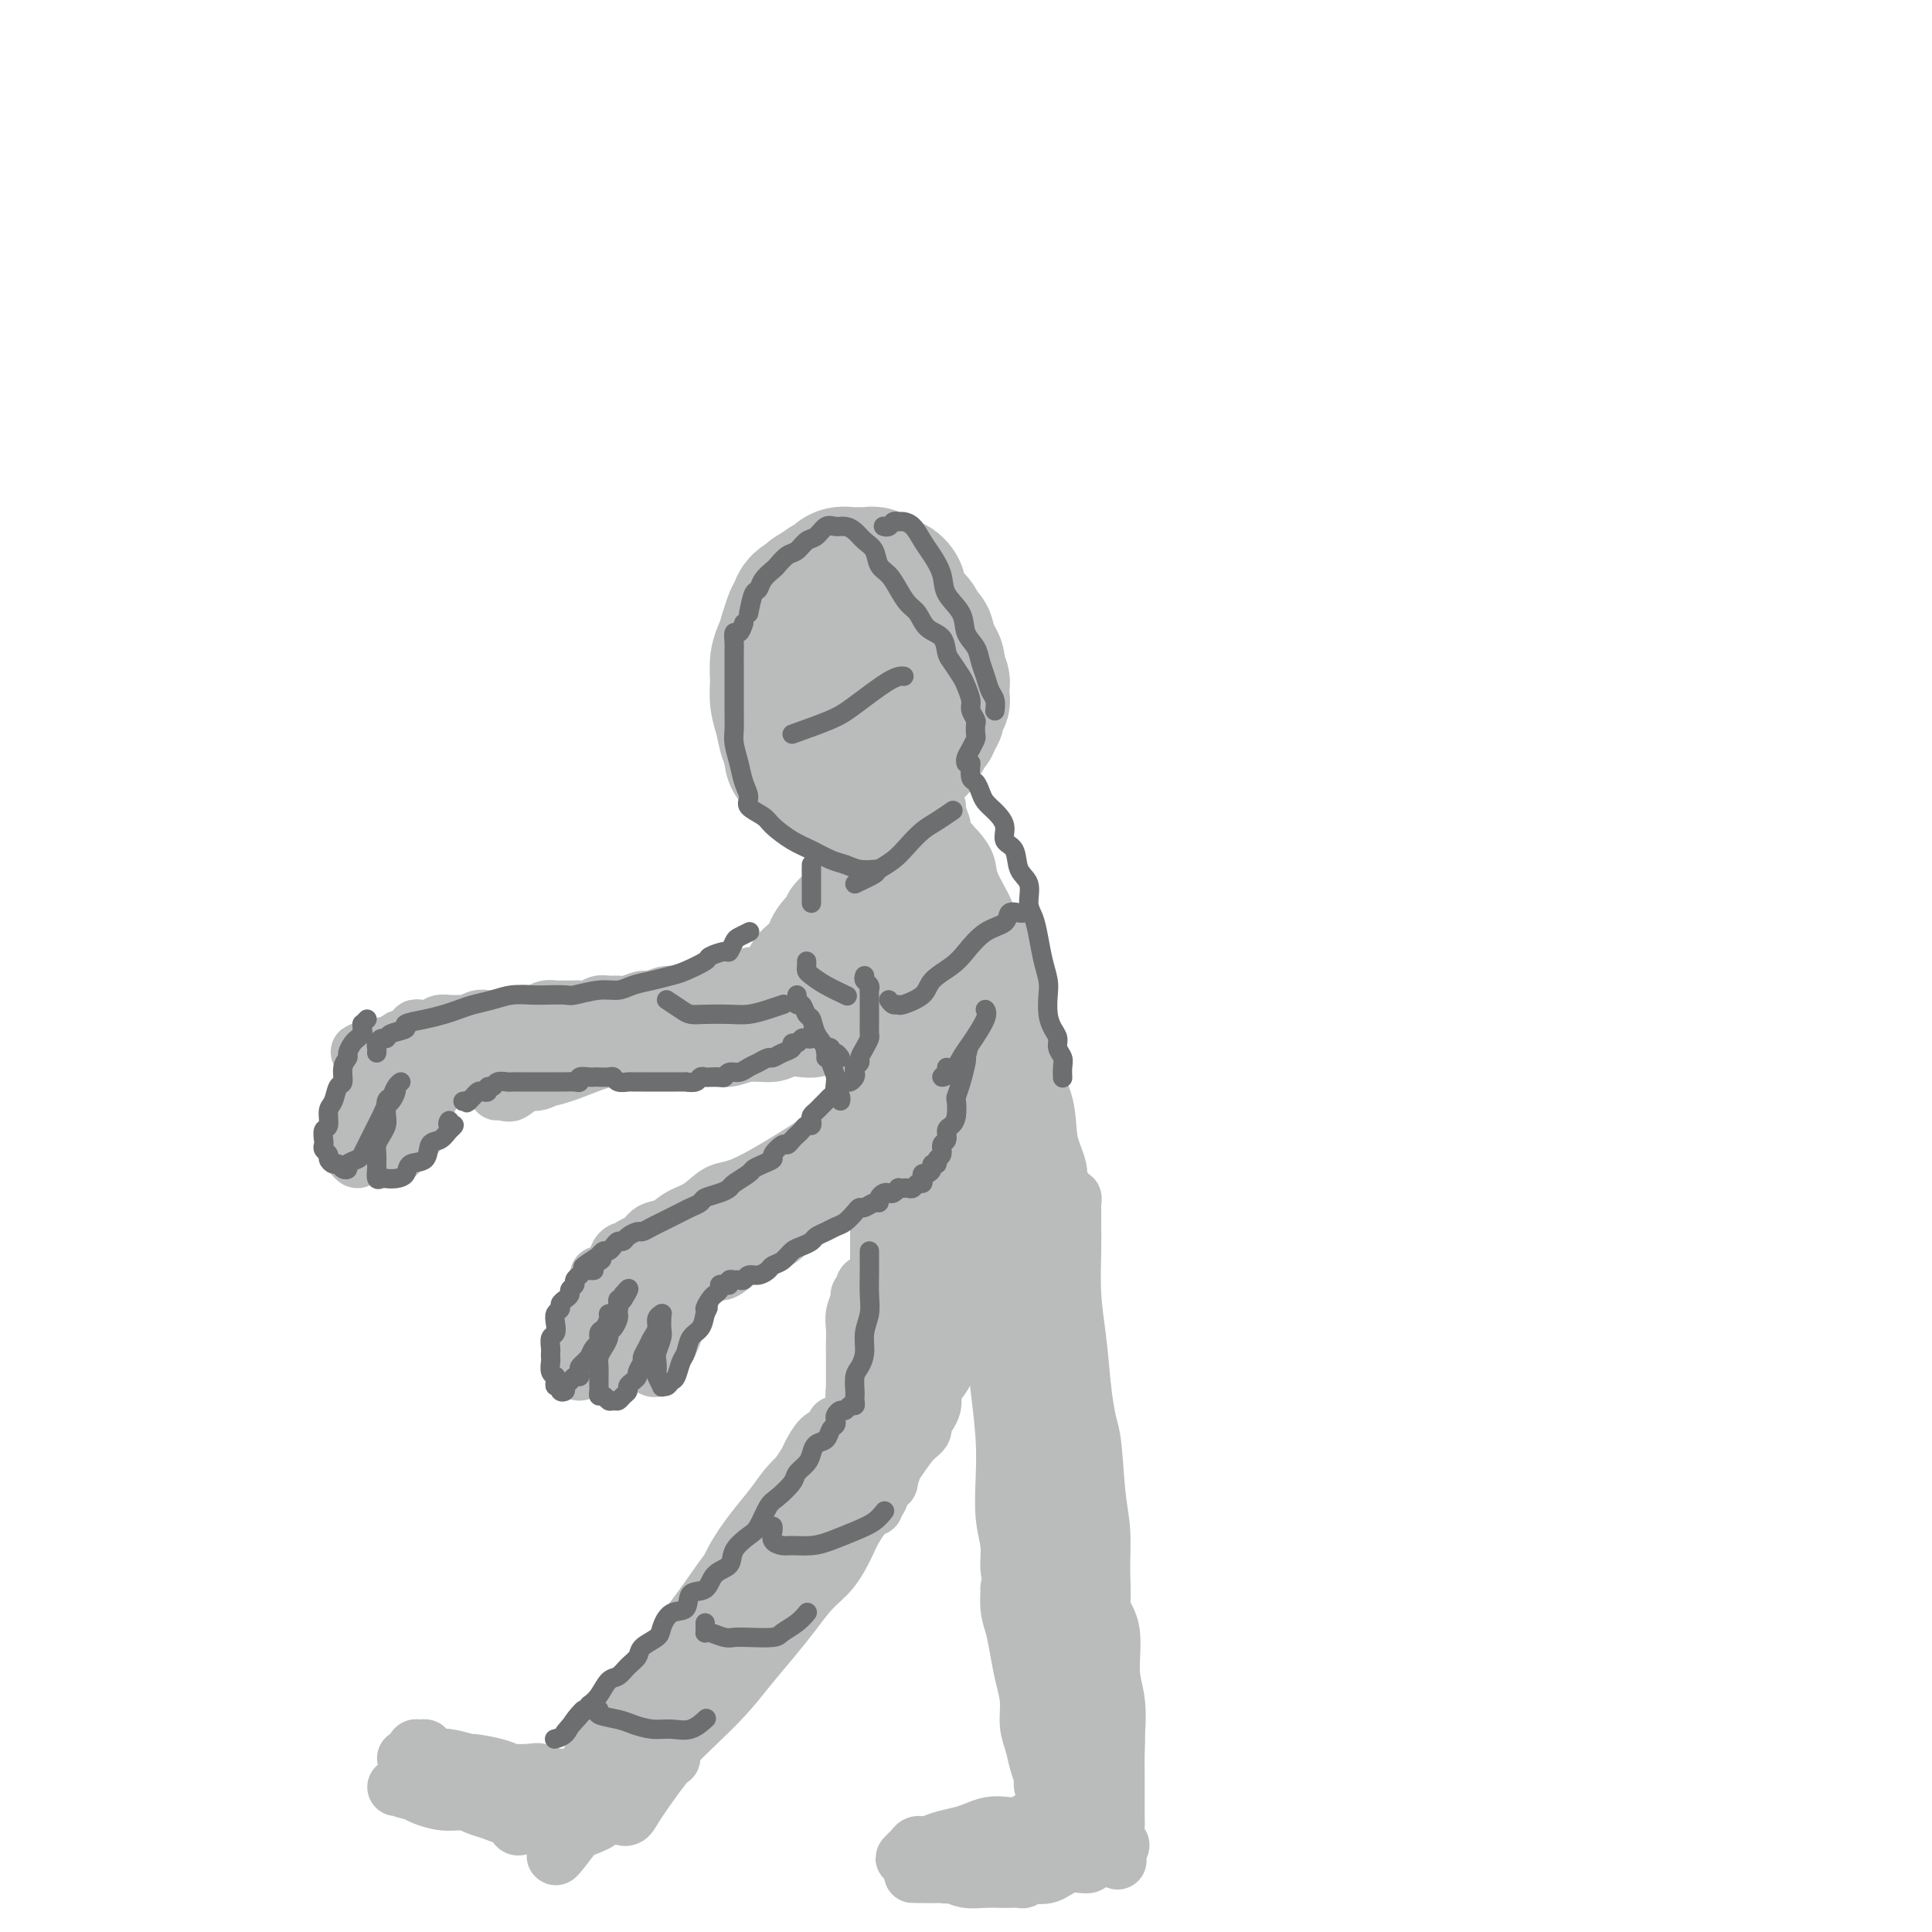 <svg viewBox='0 0 400 400' version='1.1' xmlns='http://www.w3.org/2000/svg' xmlns:xlink='http://www.w3.org/1999/xlink'><g fill='none' stroke='#BABBBB' stroke-width='28' stroke-linecap='round' stroke-linejoin='round'><path d='M164,138c0.030,0.303 0.061,0.606 0,1c-0.061,0.394 -0.212,0.879 0,1c0.212,0.121 0.789,-0.122 1,0c0.211,0.122 0.058,0.610 0,1c-0.058,0.390 -0.019,0.682 0,1c0.019,0.318 0.019,0.661 0,1c-0.019,0.339 -0.058,0.672 0,1c0.058,0.328 0.212,0.650 0,1c-0.212,0.350 -0.789,0.728 -1,1c-0.211,0.272 -0.057,0.439 0,1c0.057,0.561 0.015,1.515 0,2c-0.015,0.485 -0.005,0.501 0,1c0.005,0.499 0.005,1.482 0,2c-0.005,0.518 -0.013,0.573 0,1c0.013,0.427 0.049,1.228 0,2c-0.049,0.772 -0.183,1.517 0,2c0.183,0.483 0.682,0.704 1,1c0.318,0.296 0.454,0.668 1,1c0.546,0.332 1.501,0.625 2,1c0.499,0.375 0.542,0.833 1,1c0.458,0.167 1.330,0.042 2,0c0.670,-0.042 1.138,0.000 2,0c0.862,-0.000 2.117,-0.042 3,0c0.883,0.042 1.392,0.167 2,0c0.608,-0.167 1.315,-0.625 2,-1c0.685,-0.375 1.349,-0.667 2,-1c0.651,-0.333 1.289,-0.708 2,-1c0.711,-0.292 1.496,-0.500 2,-1c0.504,-0.500 0.727,-1.293 1,-2c0.273,-0.707 0.595,-1.329 1,-2c0.405,-0.671 0.894,-1.391 1,-2c0.106,-0.609 -0.171,-1.107 0,-2c0.171,-0.893 0.789,-2.181 1,-3c0.211,-0.819 0.015,-1.168 0,-2c-0.015,-0.832 0.152,-2.147 0,-3c-0.152,-0.853 -0.621,-1.244 -1,-2c-0.379,-0.756 -0.668,-1.878 -1,-3c-0.332,-1.122 -0.708,-2.246 -1,-3c-0.292,-0.754 -0.501,-1.140 -1,-2c-0.499,-0.860 -1.287,-2.196 -2,-3c-0.713,-0.804 -1.351,-1.077 -2,-2c-0.649,-0.923 -1.311,-2.496 -2,-3c-0.689,-0.504 -1.406,0.060 -2,0c-0.594,-0.060 -1.066,-0.745 -2,-1c-0.934,-0.255 -2.330,-0.079 -3,0c-0.670,0.079 -0.612,0.062 -1,0c-0.388,-0.062 -1.220,-0.171 -2,0c-0.780,0.171 -1.509,0.620 -2,1c-0.491,0.380 -0.746,0.690 -1,1'/><path d='M167,124c-1.798,0.679 -1.792,1.377 -2,2c-0.208,0.623 -0.630,1.170 -1,2c-0.370,0.830 -0.688,1.943 -1,3c-0.312,1.057 -0.616,2.056 -1,3c-0.384,0.944 -0.847,1.831 -1,3c-0.153,1.169 0.003,2.620 0,4c-0.003,1.380 -0.166,2.690 0,4c0.166,1.310 0.662,2.622 1,4c0.338,1.378 0.517,2.822 1,4c0.483,1.178 1.270,2.089 2,3c0.730,0.911 1.403,1.824 2,3c0.597,1.176 1.117,2.617 2,3c0.883,0.383 2.128,-0.293 3,0c0.872,0.293 1.371,1.553 2,2c0.629,0.447 1.390,0.080 2,0c0.610,-0.080 1.071,0.126 2,0c0.929,-0.126 2.325,-0.585 3,-1c0.675,-0.415 0.628,-0.785 1,-1c0.372,-0.215 1.161,-0.273 2,-1c0.839,-0.727 1.728,-2.123 2,-3c0.272,-0.877 -0.071,-1.234 0,-2c0.071,-0.766 0.557,-1.940 1,-3c0.443,-1.060 0.843,-2.006 1,-3c0.157,-0.994 0.072,-2.037 0,-3c-0.072,-0.963 -0.130,-1.847 0,-3c0.130,-1.153 0.449,-2.575 0,-4c-0.449,-1.425 -1.666,-2.854 -2,-4c-0.334,-1.146 0.215,-2.010 0,-3c-0.215,-0.990 -1.195,-2.108 -2,-3c-0.805,-0.892 -1.437,-1.560 -2,-2c-0.563,-0.440 -1.058,-0.652 -2,-1c-0.942,-0.348 -2.331,-0.830 -3,-1c-0.669,-0.170 -0.616,-0.027 -1,0c-0.384,0.027 -1.203,-0.062 -2,0c-0.797,0.062 -1.573,0.273 -2,1c-0.427,0.727 -0.507,1.968 -1,3c-0.493,1.032 -1.399,1.856 -2,3c-0.601,1.144 -0.895,2.610 -1,4c-0.105,1.390 -0.019,2.706 0,4c0.019,1.294 -0.030,2.567 0,4c0.030,1.433 0.138,3.025 0,4c-0.138,0.975 -0.521,1.334 0,2c0.521,0.666 1.948,1.641 3,2c1.052,0.359 1.729,0.103 2,0c0.271,-0.103 0.135,-0.051 0,0'/><path d='M162,137c0.002,-0.449 0.005,-0.897 0,-1c-0.005,-0.103 -0.016,0.141 0,0c0.016,-0.141 0.061,-0.667 0,-1c-0.061,-0.333 -0.227,-0.474 0,-1c0.227,-0.526 0.848,-1.436 1,-2c0.152,-0.564 -0.167,-0.781 0,-1c0.167,-0.219 0.818,-0.440 1,-1c0.182,-0.560 -0.105,-1.459 0,-2c0.105,-0.541 0.602,-0.723 1,-1c0.398,-0.277 0.698,-0.648 1,-1c0.302,-0.352 0.606,-0.686 1,-1c0.394,-0.314 0.878,-0.609 1,-1c0.122,-0.391 -0.117,-0.879 0,-1c0.117,-0.121 0.591,0.126 1,0c0.409,-0.126 0.753,-0.626 1,-1c0.247,-0.374 0.398,-0.622 1,-1c0.602,-0.378 1.654,-0.886 2,-1c0.346,-0.114 -0.014,0.166 0,0c0.014,-0.166 0.403,-0.777 1,-1c0.597,-0.223 1.403,-0.060 2,0c0.597,0.060 0.986,0.015 1,0c0.014,-0.015 -0.347,0.000 0,0c0.347,-0.000 1.402,-0.015 2,0c0.598,0.015 0.738,0.061 1,0c0.262,-0.061 0.647,-0.227 1,0c0.353,0.227 0.673,0.849 1,1c0.327,0.151 0.662,-0.167 1,0c0.338,0.167 0.678,0.818 1,1c0.322,0.182 0.625,-0.107 1,0c0.375,0.107 0.821,0.610 1,1c0.179,0.390 0.089,0.668 0,1c-0.089,0.332 -0.179,0.718 0,1c0.179,0.282 0.625,0.461 1,1c0.375,0.539 0.679,1.439 1,2c0.321,0.561 0.659,0.784 1,1c0.341,0.216 0.684,0.425 1,1c0.316,0.575 0.606,1.516 1,2c0.394,0.484 0.894,0.510 1,1c0.106,0.490 -0.182,1.445 0,2c0.182,0.555 0.832,0.712 1,1c0.168,0.288 -0.147,0.707 0,1c0.147,0.293 0.757,0.460 1,1c0.243,0.540 0.118,1.453 0,2c-0.118,0.547 -0.228,0.729 0,1c0.228,0.271 0.794,0.631 1,1c0.206,0.369 0.051,0.747 0,1c-0.051,0.253 0.001,0.382 0,1c-0.001,0.618 -0.057,1.724 0,2c0.057,0.276 0.226,-0.277 0,0c-0.226,0.277 -0.848,1.384 -1,2c-0.152,0.616 0.166,0.742 0,1c-0.166,0.258 -0.815,0.647 -1,1c-0.185,0.353 0.095,0.668 0,1c-0.095,0.332 -0.565,0.680 -1,1c-0.435,0.320 -0.834,0.611 -1,1c-0.166,0.389 -0.100,0.875 0,1c0.100,0.125 0.233,-0.111 0,0c-0.233,0.111 -0.832,0.568 -1,1c-0.168,0.432 0.095,0.838 0,1c-0.095,0.162 -0.547,0.081 -1,0'/><path d='M189,155c-1.000,2.167 -0.500,1.083 0,0'/></g>
<g fill='none' stroke='#BABBBB' stroke-width='12' stroke-linecap='round' stroke-linejoin='round'><path d='M173,177c0.455,-0.091 0.909,-0.181 1,0c0.091,0.181 -0.182,0.634 0,1c0.182,0.366 0.819,0.645 1,1c0.181,0.355 -0.095,0.785 0,1c0.095,0.215 0.562,0.214 1,1c0.438,0.786 0.848,2.358 1,3c0.152,0.642 0.044,0.355 0,1c-0.044,0.645 -0.026,2.222 0,3c0.026,0.778 0.060,0.756 0,1c-0.060,0.244 -0.212,0.753 0,1c0.212,0.247 0.789,0.231 1,0c0.211,-0.231 0.057,-0.677 0,-1c-0.057,-0.323 -0.015,-0.524 0,-1c0.015,-0.476 0.004,-1.228 0,-2c-0.004,-0.772 -0.001,-1.565 0,-2c0.001,-0.435 0.000,-0.513 0,-1c-0.000,-0.487 -0.000,-1.382 0,-2c0.000,-0.618 0.000,-0.958 0,-1c-0.000,-0.042 -0.000,0.214 0,0c0.000,-0.214 -0.000,-0.899 0,-1c0.000,-0.101 0.000,0.383 0,1c-0.000,0.617 -0.000,1.369 0,2c0.000,0.631 0.000,1.142 0,2c-0.000,0.858 -0.001,2.062 0,3c0.001,0.938 0.004,1.608 0,2c-0.004,0.392 -0.015,0.505 0,1c0.015,0.495 0.056,1.370 0,2c-0.056,0.630 -0.207,1.014 0,1c0.207,-0.014 0.774,-0.425 1,-1c0.226,-0.575 0.112,-1.314 0,-2c-0.112,-0.686 -0.222,-1.319 0,-2c0.222,-0.681 0.777,-1.408 1,-2c0.223,-0.592 0.112,-1.047 0,-2c-0.112,-0.953 -0.227,-2.403 0,-3c0.227,-0.597 0.797,-0.342 1,-1c0.203,-0.658 0.040,-2.228 0,-3c-0.040,-0.772 0.042,-0.747 0,-1c-0.042,-0.253 -0.208,-0.785 0,-1c0.208,-0.215 0.791,-0.114 1,0c0.209,0.114 0.045,0.242 0,1c-0.045,0.758 0.029,2.146 0,3c-0.029,0.854 -0.162,1.174 0,2c0.162,0.826 0.618,2.158 1,3c0.382,0.842 0.691,1.195 1,2c0.309,0.805 0.619,2.061 1,3c0.381,0.939 0.833,1.560 1,2c0.167,0.440 0.048,0.697 0,1c-0.048,0.303 -0.024,0.651 0,1'/><path d='M186,193c1.016,2.565 1.057,0.978 1,0c-0.057,-0.978 -0.211,-1.346 0,-2c0.211,-0.654 0.789,-1.593 1,-2c0.211,-0.407 0.056,-0.283 0,-1c-0.056,-0.717 -0.014,-2.275 0,-3c0.014,-0.725 -0.000,-0.618 0,-1c0.000,-0.382 0.014,-1.255 0,-2c-0.014,-0.745 -0.056,-1.362 0,-2c0.056,-0.638 0.212,-1.297 0,-2c-0.212,-0.703 -0.790,-1.452 -1,-2c-0.210,-0.548 -0.052,-0.896 0,-1c0.052,-0.104 -0.001,0.037 0,0c0.001,-0.037 0.056,-0.252 0,0c-0.056,0.252 -0.222,0.971 0,2c0.222,1.029 0.834,2.370 1,3c0.166,0.630 -0.113,0.551 0,1c0.113,0.449 0.619,1.428 1,2c0.381,0.572 0.638,0.739 1,1c0.362,0.261 0.829,0.618 1,1c0.171,0.382 0.046,0.790 0,1c-0.046,0.210 -0.012,0.223 0,0c0.012,-0.223 0.003,-0.682 0,-1c-0.003,-0.318 -0.000,-0.494 0,-1c0.000,-0.506 -0.002,-1.342 0,-2c0.002,-0.658 0.008,-1.137 0,-2c-0.008,-0.863 -0.029,-2.111 0,-3c0.029,-0.889 0.110,-1.419 0,-2c-0.110,-0.581 -0.410,-1.214 -1,-2c-0.590,-0.786 -1.471,-1.724 -2,-2c-0.529,-0.276 -0.706,0.110 -1,0c-0.294,-0.110 -0.705,-0.717 -1,-1c-0.295,-0.283 -0.474,-0.243 -1,0c-0.526,0.243 -1.398,0.688 -2,1c-0.602,0.312 -0.935,0.491 -1,1c-0.065,0.509 0.136,1.349 0,2c-0.136,0.651 -0.611,1.115 -1,2c-0.389,0.885 -0.692,2.193 -1,3c-0.308,0.807 -0.619,1.113 -1,2c-0.381,0.887 -0.830,2.353 -1,3c-0.170,0.647 -0.061,0.473 0,1c0.061,0.527 0.072,1.756 0,2c-0.072,0.244 -0.229,-0.495 0,-1c0.229,-0.505 0.845,-0.774 1,-1c0.155,-0.226 -0.151,-0.407 0,-1c0.151,-0.593 0.757,-1.598 1,-2c0.243,-0.402 0.121,-0.201 0,0'/><path d='M173,182c-0.038,-0.850 -0.077,-1.699 0,-2c0.077,-0.301 0.269,-0.052 0,0c-0.269,0.052 -0.997,-0.092 -1,0c-0.003,0.092 0.721,0.421 1,1c0.279,0.579 0.112,1.409 0,2c-0.112,0.591 -0.170,0.943 0,2c0.170,1.057 0.567,2.818 1,4c0.433,1.182 0.900,1.783 1,2c0.100,0.217 -0.169,0.048 0,1c0.169,0.952 0.775,3.025 1,4c0.225,0.975 0.070,0.850 0,1c-0.070,0.150 -0.056,0.573 0,1c0.056,0.427 0.155,0.857 0,1c-0.155,0.143 -0.563,-0.002 -1,0c-0.437,0.002 -0.905,0.152 -1,0c-0.095,-0.152 0.181,-0.605 0,-1c-0.181,-0.395 -0.819,-0.732 -1,-1c-0.181,-0.268 0.095,-0.467 0,-1c-0.095,-0.533 -0.561,-1.402 -1,-2c-0.439,-0.598 -0.851,-0.927 -1,-1c-0.149,-0.073 -0.036,0.110 0,0c0.036,-0.110 -0.004,-0.513 0,-1c0.004,-0.487 0.053,-1.058 0,-1c-0.053,0.058 -0.206,0.746 0,1c0.206,0.254 0.773,0.072 1,0c0.227,-0.072 0.113,-0.036 0,0'/><path d='M174,197c-0.336,0.847 -0.672,1.695 -1,2c-0.328,0.305 -0.646,0.068 -1,0c-0.354,-0.068 -0.742,0.033 -1,0c-0.258,-0.033 -0.387,-0.201 -1,0c-0.613,0.201 -1.712,0.771 -2,1c-0.288,0.229 0.234,0.118 0,0c-0.234,-0.118 -1.225,-0.243 -2,0c-0.775,0.243 -1.334,0.852 -2,1c-0.666,0.148 -1.440,-0.167 -2,0c-0.560,0.167 -0.905,0.814 -2,1c-1.095,0.186 -2.941,-0.091 -4,0c-1.059,0.091 -1.332,0.550 -2,1c-0.668,0.450 -1.733,0.890 -3,1c-1.267,0.110 -2.738,-0.110 -4,0c-1.262,0.110 -2.315,0.550 -3,1c-0.685,0.450 -1.002,0.909 -2,1c-0.998,0.091 -2.676,-0.186 -4,0c-1.324,0.186 -2.294,0.835 -3,1c-0.706,0.165 -1.148,-0.153 -2,0c-0.852,0.153 -2.115,0.777 -3,1c-0.885,0.223 -1.392,0.046 -2,0c-0.608,-0.046 -1.317,0.040 -2,0c-0.683,-0.040 -1.339,-0.207 -2,0c-0.661,0.207 -1.328,0.788 -2,1c-0.672,0.212 -1.349,0.056 -2,0c-0.651,-0.056 -1.278,-0.011 -2,0c-0.722,0.011 -1.541,-0.011 -2,0c-0.459,0.011 -0.560,0.054 -1,0c-0.440,-0.054 -1.220,-0.207 -2,0c-0.780,0.207 -1.560,0.773 -2,1c-0.440,0.227 -0.542,0.113 -1,0c-0.458,-0.113 -1.274,-0.226 -2,0c-0.726,0.226 -1.363,0.792 -2,1c-0.637,0.208 -1.273,0.060 -2,0c-0.727,-0.060 -1.543,-0.030 -2,0c-0.457,0.030 -0.555,0.061 -1,0c-0.445,-0.061 -1.238,-0.212 -2,0c-0.762,0.212 -1.495,0.789 -2,1c-0.505,0.211 -0.783,0.055 -1,0c-0.217,-0.055 -0.373,-0.011 -1,0c-0.627,0.011 -1.726,-0.011 -2,0c-0.274,0.011 0.276,0.056 0,0c-0.276,-0.056 -1.380,-0.211 -2,0c-0.620,0.211 -0.757,0.789 -1,1c-0.243,0.211 -0.591,0.055 -1,0c-0.409,-0.055 -0.879,-0.011 -1,0c-0.121,0.011 0.109,-0.012 0,0c-0.109,0.012 -0.555,0.060 -1,0c-0.445,-0.060 -0.889,-0.226 -1,0c-0.111,0.226 0.111,0.844 0,1c-0.111,0.156 -0.555,-0.152 -1,0c-0.445,0.152 -0.893,0.762 -1,1c-0.107,0.238 0.125,0.102 0,0c-0.125,-0.102 -0.607,-0.172 -1,0c-0.393,0.172 -0.696,0.586 -1,1'/><path d='M82,216c-14.394,3.123 -4.377,1.429 -1,1c3.377,-0.429 0.116,0.406 -1,1c-1.116,0.594 -0.088,0.948 0,1c0.088,0.052 -0.765,-0.198 -1,0c-0.235,0.198 0.148,0.844 0,1c-0.148,0.156 -0.827,-0.179 -1,0c-0.173,0.179 0.160,0.870 0,1c-0.160,0.130 -0.813,-0.302 -1,0c-0.187,0.302 0.093,1.336 0,2c-0.093,0.664 -0.560,0.956 -1,1c-0.440,0.044 -0.854,-0.162 -1,0c-0.146,0.162 -0.025,0.690 0,1c0.025,0.310 -0.046,0.401 0,1c0.046,0.599 0.208,1.705 0,2c-0.208,0.295 -0.787,-0.220 -1,0c-0.213,0.220 -0.061,1.176 0,2c0.061,0.824 0.030,1.516 0,2c-0.030,0.484 -0.060,0.760 0,1c0.060,0.240 0.211,0.445 0,1c-0.211,0.555 -0.785,1.460 -1,2c-0.215,0.540 -0.073,0.716 0,1c0.073,0.284 0.076,0.676 0,1c-0.076,0.324 -0.230,0.579 0,1c0.230,0.421 0.846,1.009 1,1c0.154,-0.009 -0.152,-0.616 0,-1c0.152,-0.384 0.762,-0.544 1,-1c0.238,-0.456 0.105,-1.209 0,-2c-0.105,-0.791 -0.183,-1.619 0,-2c0.183,-0.381 0.628,-0.316 1,-1c0.372,-0.684 0.672,-2.119 1,-3c0.328,-0.881 0.683,-1.209 1,-2c0.317,-0.791 0.595,-2.044 1,-3c0.405,-0.956 0.935,-1.615 1,-2c0.065,-0.385 -0.337,-0.497 0,-1c0.337,-0.503 1.411,-1.399 2,-2c0.589,-0.601 0.693,-0.908 1,-1c0.307,-0.092 0.817,0.032 1,0c0.183,-0.032 0.038,-0.219 0,0c-0.038,0.219 0.031,0.843 0,1c-0.031,0.157 -0.163,-0.154 0,0c0.163,0.154 0.621,0.773 1,1c0.379,0.227 0.678,0.061 1,0c0.322,-0.061 0.667,-0.016 1,0c0.333,0.016 0.653,0.004 1,0c0.347,-0.004 0.720,-0.001 1,0c0.280,0.001 0.467,0.000 1,0c0.533,-0.000 1.413,-0.000 2,0c0.587,0.000 0.882,0.000 1,0c0.118,-0.000 0.059,-0.000 0,0'/><path d='M93,221c1.992,0.152 1.471,0.032 1,0c-0.471,-0.032 -0.891,0.023 -1,0c-0.109,-0.023 0.093,-0.124 0,0c-0.093,0.124 -0.480,0.472 -1,1c-0.520,0.528 -1.172,1.234 -2,2c-0.828,0.766 -1.833,1.591 -2,2c-0.167,0.409 0.502,0.404 0,1c-0.502,0.596 -2.177,1.795 -3,3c-0.823,1.205 -0.795,2.417 -1,3c-0.205,0.583 -0.644,0.538 -1,1c-0.356,0.462 -0.628,1.431 -1,2c-0.372,0.569 -0.843,0.738 -1,1c-0.157,0.262 0.000,0.616 0,1c-0.000,0.384 -0.159,0.797 0,1c0.159,0.203 0.634,0.195 1,0c0.366,-0.195 0.623,-0.576 1,-1c0.377,-0.424 0.876,-0.892 1,-1c0.124,-0.108 -0.125,0.144 0,0c0.125,-0.144 0.626,-0.685 1,-1c0.374,-0.315 0.622,-0.403 1,-1c0.378,-0.597 0.885,-1.704 1,-2c0.115,-0.296 -0.161,0.220 0,0c0.161,-0.220 0.760,-1.176 1,-2c0.240,-0.824 0.121,-1.517 0,-2c-0.121,-0.483 -0.243,-0.756 0,-1c0.243,-0.244 0.853,-0.461 1,-1c0.147,-0.539 -0.168,-1.401 0,-2c0.168,-0.599 0.820,-0.934 1,-1c0.180,-0.066 -0.111,0.136 0,0c0.111,-0.136 0.625,-0.610 1,-1c0.375,-0.390 0.611,-0.697 1,-1c0.389,-0.303 0.930,-0.604 1,-1c0.070,-0.396 -0.333,-0.887 0,-1c0.333,-0.113 1.401,0.152 2,0c0.599,-0.152 0.728,-0.720 1,-1c0.272,-0.280 0.688,-0.272 1,0c0.312,0.272 0.521,0.809 1,1c0.479,0.191 1.228,0.037 2,0c0.772,-0.037 1.566,0.042 2,0c0.434,-0.042 0.509,-0.206 1,0c0.491,0.206 1.397,0.783 2,1c0.603,0.217 0.904,0.073 1,0c0.096,-0.073 -0.012,-0.076 1,0c1.012,0.076 3.143,0.232 4,0c0.857,-0.232 0.441,-0.851 1,-1c0.559,-0.149 2.092,0.171 3,0c0.908,-0.171 1.190,-0.834 2,-1c0.810,-0.166 2.146,0.166 3,0c0.854,-0.166 1.225,-0.828 2,-1c0.775,-0.172 1.955,0.146 3,0c1.045,-0.146 1.954,-0.757 3,-1c1.046,-0.243 2.227,-0.118 3,0c0.773,0.118 1.137,0.228 2,0c0.863,-0.228 2.226,-0.793 3,-1c0.774,-0.207 0.960,-0.055 2,0c1.040,0.055 2.934,0.015 4,0c1.066,-0.015 1.305,-0.004 2,0c0.695,0.004 1.848,0.002 3,0'/><path d='M147,216c6.131,-0.713 3.460,0.005 3,0c-0.460,-0.005 1.293,-0.733 2,-1c0.707,-0.267 0.370,-0.072 1,0c0.630,0.072 2.227,0.019 3,0c0.773,-0.019 0.723,-0.006 1,0c0.277,0.006 0.882,0.006 1,0c0.118,-0.006 -0.250,-0.017 -1,0c-0.750,0.017 -1.883,0.061 -3,0c-1.117,-0.061 -2.220,-0.227 -3,0c-0.780,0.227 -1.239,0.849 -2,1c-0.761,0.151 -1.826,-0.167 -3,0c-1.174,0.167 -2.458,0.821 -4,1c-1.542,0.179 -3.342,-0.117 -5,0c-1.658,0.117 -3.175,0.646 -5,1c-1.825,0.354 -3.959,0.533 -6,1c-2.041,0.467 -3.989,1.221 -6,2c-2.011,0.779 -4.084,1.582 -6,2c-1.916,0.418 -3.674,0.451 -5,1c-1.326,0.549 -2.218,1.613 -3,2c-0.782,0.387 -1.452,0.096 -2,0c-0.548,-0.096 -0.972,0.004 -1,0c-0.028,-0.004 0.340,-0.112 1,0c0.660,0.112 1.613,0.443 2,0c0.387,-0.443 0.208,-1.662 1,-2c0.792,-0.338 2.554,0.204 4,0c1.446,-0.204 2.577,-1.154 4,-2c1.423,-0.846 3.139,-1.590 5,-2c1.861,-0.410 3.867,-0.488 6,-1c2.133,-0.512 4.393,-1.458 7,-2c2.607,-0.542 5.562,-0.680 7,-1c1.438,-0.320 1.360,-0.821 4,-1c2.640,-0.179 7.997,-0.034 11,0c3.003,0.034 3.652,-0.042 5,0c1.348,0.042 3.397,0.204 5,0c1.603,-0.204 2.762,-0.773 4,-1c1.238,-0.227 2.557,-0.113 4,0c1.443,0.113 3.011,0.226 4,0c0.989,-0.226 1.401,-0.792 2,-1c0.599,-0.208 1.387,-0.060 2,0c0.613,0.060 1.050,0.031 1,0c-0.050,-0.031 -0.588,-0.065 -1,0c-0.412,0.065 -0.699,0.227 -1,0c-0.301,-0.227 -0.617,-0.844 -1,-1c-0.383,-0.156 -0.834,0.150 -1,0c-0.166,-0.150 -0.047,-0.757 0,-1c0.047,-0.243 0.024,-0.121 0,0'/><path d='M178,211c-0.529,-0.727 -0.352,-1.545 0,-2c0.352,-0.455 0.879,-0.548 1,-1c0.121,-0.452 -0.164,-1.262 0,-2c0.164,-0.738 0.776,-1.402 1,-2c0.224,-0.598 0.061,-1.130 0,-2c-0.061,-0.870 -0.020,-2.077 0,-3c0.020,-0.923 0.021,-1.561 0,-2c-0.021,-0.439 -0.062,-0.680 0,-1c0.062,-0.320 0.228,-0.719 0,-1c-0.228,-0.281 -0.849,-0.444 -1,0c-0.151,0.444 0.170,1.497 0,2c-0.170,0.503 -0.830,0.458 -1,1c-0.170,0.542 0.151,1.671 0,3c-0.151,1.329 -0.772,2.859 -1,4c-0.228,1.141 -0.061,1.893 0,3c0.061,1.107 0.015,2.570 0,4c-0.015,1.430 -0.001,2.829 0,4c0.001,1.171 -0.011,2.115 0,3c0.011,0.885 0.044,1.710 0,2c-0.044,0.290 -0.167,0.044 0,0c0.167,-0.044 0.623,0.115 1,0c0.377,-0.115 0.675,-0.505 1,-1c0.325,-0.495 0.679,-1.096 1,-2c0.321,-0.904 0.611,-2.109 1,-3c0.389,-0.891 0.879,-1.466 1,-3c0.121,-1.534 -0.125,-4.028 0,-5c0.125,-0.972 0.622,-0.424 1,-2c0.378,-1.576 0.638,-5.278 1,-8c0.362,-2.722 0.825,-4.463 1,-6c0.175,-1.537 0.061,-2.868 0,-4c-0.061,-1.132 -0.068,-2.063 0,-3c0.068,-0.937 0.210,-1.879 0,-2c-0.210,-0.121 -0.773,0.579 -1,1c-0.227,0.421 -0.118,0.563 0,1c0.118,0.437 0.244,1.169 0,2c-0.244,0.831 -0.857,1.760 -1,3c-0.143,1.240 0.183,2.789 0,4c-0.183,1.211 -0.875,2.083 -1,3c-0.125,0.917 0.317,1.880 0,3c-0.317,1.120 -1.391,2.396 -2,3c-0.609,0.604 -0.751,0.535 -1,1c-0.249,0.465 -0.605,1.465 -1,2c-0.395,0.535 -0.828,0.605 -1,0c-0.172,-0.605 -0.084,-1.883 0,-3c0.084,-1.117 0.163,-2.071 0,-3c-0.163,-0.929 -0.569,-1.833 -1,-3c-0.431,-1.167 -0.886,-2.596 -1,-3c-0.114,-0.404 0.113,0.217 0,-1c-0.113,-1.217 -0.566,-4.271 -1,-6c-0.434,-1.729 -0.848,-2.134 -1,-3c-0.152,-0.866 -0.041,-2.195 0,-3c0.041,-0.805 0.012,-1.087 0,-1c-0.012,0.087 -0.006,0.544 0,1'/><path d='M173,180c-0.714,-3.757 0.001,-0.648 0,1c-0.001,1.648 -0.717,1.835 -1,2c-0.283,0.165 -0.131,0.310 0,1c0.131,0.690 0.243,1.927 0,3c-0.243,1.073 -0.839,1.981 -1,3c-0.161,1.019 0.113,2.148 0,3c-0.113,0.852 -0.611,1.428 -1,2c-0.389,0.572 -0.667,1.141 -1,2c-0.333,0.859 -0.719,2.009 -1,3c-0.281,0.991 -0.456,1.824 -1,2c-0.544,0.176 -1.456,-0.306 -2,0c-0.544,0.306 -0.721,1.401 -1,2c-0.279,0.599 -0.659,0.703 -1,1c-0.341,0.297 -0.642,0.786 -1,1c-0.358,0.214 -0.772,0.153 -1,0c-0.228,-0.153 -0.268,-0.397 0,-1c0.268,-0.603 0.844,-1.564 1,-2c0.156,-0.436 -0.109,-0.346 0,-1c0.109,-0.654 0.593,-2.052 1,-3c0.407,-0.948 0.738,-1.447 1,-2c0.262,-0.553 0.454,-1.159 1,-2c0.546,-0.841 1.444,-1.915 2,-3c0.556,-1.085 0.769,-2.180 1,-3c0.231,-0.820 0.480,-1.366 1,-2c0.520,-0.634 1.311,-1.356 2,-2c0.689,-0.644 1.277,-1.210 1,-1c-0.277,0.210 -1.420,1.196 -2,2c-0.580,0.804 -0.597,1.425 -1,2c-0.403,0.575 -1.193,1.103 -2,2c-0.807,0.897 -1.633,2.161 -2,3c-0.367,0.839 -0.275,1.251 -1,2c-0.725,0.749 -2.265,1.834 -3,3c-0.735,1.166 -0.663,2.414 -1,3c-0.337,0.586 -1.084,0.510 -2,1c-0.916,0.490 -2.002,1.547 -2,2c0.002,0.453 1.093,0.301 2,0c0.907,-0.301 1.631,-0.751 2,-1c0.369,-0.249 0.384,-0.296 1,-1c0.616,-0.704 1.831,-2.066 3,-3c1.169,-0.934 2.290,-1.442 3,-2c0.710,-0.558 1.010,-1.166 2,-2c0.990,-0.834 2.671,-1.893 4,-3c1.329,-1.107 2.307,-2.261 3,-3c0.693,-0.739 1.102,-1.063 2,-2c0.898,-0.937 2.284,-2.486 3,-3c0.716,-0.514 0.762,0.009 1,0c0.238,-0.009 0.669,-0.549 1,-1c0.331,-0.451 0.563,-0.812 1,-1c0.437,-0.188 1.079,-0.205 1,0c-0.079,0.205 -0.880,0.630 -1,1c-0.120,0.370 0.440,0.685 1,1'/><path d='M185,184c4.422,-3.027 0.977,-0.596 0,1c-0.977,1.596 0.515,2.355 1,3c0.485,0.645 -0.038,1.175 0,2c0.038,0.825 0.636,1.946 1,3c0.364,1.054 0.493,2.040 1,3c0.507,0.960 1.394,1.894 2,3c0.606,1.106 0.933,2.385 1,3c0.067,0.615 -0.126,0.566 0,1c0.126,0.434 0.571,1.352 1,2c0.429,0.648 0.843,1.027 1,1c0.157,-0.027 0.057,-0.461 0,-1c-0.057,-0.539 -0.072,-1.185 0,-2c0.072,-0.815 0.229,-1.800 0,-3c-0.229,-1.200 -0.846,-2.616 -1,-4c-0.154,-1.384 0.155,-2.735 0,-4c-0.155,-1.265 -0.774,-2.445 -1,-4c-0.226,-1.555 -0.061,-3.487 0,-5c0.061,-1.513 0.016,-2.607 0,-3c-0.016,-0.393 -0.004,-0.086 0,0c0.004,0.086 0.001,-0.048 0,0c-0.001,0.048 -0.000,0.280 0,1c0.000,0.720 0.000,1.928 0,3c-0.000,1.072 -0.000,2.009 0,3c0.000,0.991 0.001,2.036 0,3c-0.001,0.964 -0.003,1.846 0,3c0.003,1.154 0.011,2.578 0,4c-0.011,1.422 -0.041,2.840 0,4c0.041,1.160 0.151,2.063 0,3c-0.151,0.937 -0.565,1.910 -1,3c-0.435,1.090 -0.891,2.299 -1,3c-0.109,0.701 0.128,0.895 0,1c-0.128,0.105 -0.622,0.120 -1,0c-0.378,-0.120 -0.641,-0.376 -1,-1c-0.359,-0.624 -0.814,-1.615 -1,-2c-0.186,-0.385 -0.102,-0.164 0,-1c0.102,-0.836 0.224,-2.729 0,-4c-0.224,-1.271 -0.793,-1.919 -1,-3c-0.207,-1.081 -0.051,-2.594 0,-4c0.051,-1.406 -0.001,-2.706 0,-4c0.001,-1.294 0.056,-2.582 0,-4c-0.056,-1.418 -0.223,-2.965 0,-4c0.223,-1.035 0.837,-1.557 1,-2c0.163,-0.443 -0.126,-0.807 0,-1c0.126,-0.193 0.666,-0.215 1,0c0.334,0.215 0.460,0.665 1,1c0.540,0.335 1.493,0.554 2,1c0.507,0.446 0.566,1.119 1,2c0.434,0.881 1.242,1.969 2,3c0.758,1.031 1.467,2.006 2,3c0.533,0.994 0.889,2.007 1,3c0.111,0.993 -0.023,1.965 0,3c0.023,1.035 0.202,2.133 0,3c-0.202,0.867 -0.785,1.503 -1,2c-0.215,0.497 -0.061,0.856 0,1c0.061,0.144 0.031,0.072 0,0'/><path d='M195,203c0.065,1.648 0.228,-0.232 0,-1c-0.228,-0.768 -0.849,-0.423 -1,-1c-0.151,-0.577 0.166,-2.075 0,-3c-0.166,-0.925 -0.815,-1.276 -1,-2c-0.185,-0.724 0.095,-1.822 0,-3c-0.095,-1.178 -0.565,-2.435 -1,-4c-0.435,-1.565 -0.834,-3.437 -1,-5c-0.166,-1.563 -0.097,-2.817 0,-4c0.097,-1.183 0.222,-2.296 0,-3c-0.222,-0.704 -0.792,-1.001 -1,-1c-0.208,0.001 -0.056,0.298 0,1c0.056,0.702 0.015,1.807 0,3c-0.015,1.193 -0.003,2.474 0,4c0.003,1.526 -0.002,3.297 0,5c0.002,1.703 0.012,3.337 0,5c-0.012,1.663 -0.045,3.355 0,5c0.045,1.645 0.166,3.242 0,5c-0.166,1.758 -0.621,3.675 -1,5c-0.379,1.325 -0.683,2.058 -1,3c-0.317,0.942 -0.648,2.095 -1,3c-0.352,0.905 -0.724,1.563 -1,2c-0.276,0.437 -0.455,0.654 -1,1c-0.545,0.346 -1.455,0.823 -2,1c-0.545,0.177 -0.723,0.056 -1,0c-0.277,-0.056 -0.651,-0.045 -1,0c-0.349,0.045 -0.671,0.124 -1,0c-0.329,-0.124 -0.666,-0.450 -1,-1c-0.334,-0.550 -0.667,-1.325 -1,-2c-0.333,-0.675 -0.667,-1.250 -1,-2c-0.333,-0.750 -0.667,-1.674 -1,-3c-0.333,-1.326 -0.667,-3.052 -1,-4c-0.333,-0.948 -0.667,-1.117 -1,-2c-0.333,-0.883 -0.666,-2.482 -1,-3c-0.334,-0.518 -0.668,0.043 -1,0c-0.332,-0.043 -0.662,-0.691 -1,-1c-0.338,-0.309 -0.685,-0.280 -1,0c-0.315,0.280 -0.598,0.810 -1,1c-0.402,0.190 -0.923,0.040 -1,0c-0.077,-0.040 0.289,0.030 0,0c-0.289,-0.030 -1.235,-0.162 -2,0c-0.765,0.162 -1.349,0.616 -2,1c-0.651,0.384 -1.369,0.698 -2,1c-0.631,0.302 -1.176,0.591 -2,1c-0.824,0.409 -1.928,0.939 -3,1c-1.072,0.061 -2.113,-0.348 -3,0c-0.887,0.348 -1.618,1.454 -3,2c-1.382,0.546 -3.413,0.532 -5,1c-1.587,0.468 -2.731,1.418 -4,2c-1.269,0.582 -2.665,0.796 -4,1c-1.335,0.204 -2.611,0.397 -4,1c-1.389,0.603 -2.893,1.616 -4,2c-1.107,0.384 -1.816,0.140 -3,0c-1.184,-0.140 -2.841,-0.178 -4,0c-1.159,0.178 -1.819,0.570 -3,1c-1.181,0.430 -2.884,0.899 -4,1c-1.116,0.101 -1.647,-0.165 -2,0c-0.353,0.165 -0.530,0.761 -1,1c-0.470,0.239 -1.235,0.119 -2,0'/><path d='M111,218c-9.410,2.630 -3.434,0.705 -1,0c2.434,-0.705 1.325,-0.190 1,0c-0.325,0.190 0.134,0.055 1,0c0.866,-0.055 2.138,-0.029 3,0c0.862,0.029 1.313,0.060 2,0c0.687,-0.060 1.611,-0.212 3,0c1.389,0.212 3.245,0.789 5,1c1.755,0.211 3.411,0.058 5,0c1.589,-0.058 3.112,-0.020 5,0c1.888,0.020 4.140,0.020 6,0c1.860,-0.020 3.327,-0.062 5,0c1.673,0.062 3.554,0.226 5,0c1.446,-0.226 2.459,-0.844 4,-1c1.541,-0.156 3.610,0.151 5,0c1.390,-0.151 2.103,-0.758 3,-1c0.897,-0.242 1.980,-0.117 3,0c1.020,0.117 1.979,0.228 3,0c1.021,-0.228 2.105,-0.793 3,-1c0.895,-0.207 1.602,-0.055 2,0c0.398,0.055 0.488,0.015 1,0c0.512,-0.015 1.446,-0.004 2,0c0.554,0.004 0.726,0.001 1,0c0.274,-0.001 0.648,-0.000 1,0c0.352,0.000 0.682,0.000 1,0c0.318,-0.000 0.624,-0.000 1,0c0.376,0.000 0.822,0.000 1,0c0.178,-0.000 0.089,-0.000 0,0'/><path d='M188,206c0.024,0.105 0.048,0.210 0,0c-0.048,-0.210 -0.168,-0.737 0,-1c0.168,-0.263 0.622,-0.264 1,0c0.378,0.264 0.678,0.793 1,1c0.322,0.207 0.664,0.093 1,0c0.336,-0.093 0.664,-0.165 1,0c0.336,0.165 0.680,0.566 1,1c0.320,0.434 0.615,0.902 1,1c0.385,0.098 0.861,-0.173 1,0c0.139,0.173 -0.057,0.789 0,1c0.057,0.211 0.367,0.015 0,0c-0.367,-0.015 -1.412,0.151 -2,0c-0.588,-0.151 -0.721,-0.618 -1,-1c-0.279,-0.382 -0.706,-0.680 -1,-1c-0.294,-0.320 -0.457,-0.663 -1,-1c-0.543,-0.337 -1.466,-0.668 -2,-1c-0.534,-0.332 -0.680,-0.664 -1,-1c-0.320,-0.336 -0.815,-0.674 -1,-1c-0.185,-0.326 -0.061,-0.638 0,-1c0.061,-0.362 0.058,-0.772 0,-1c-0.058,-0.228 -0.170,-0.272 0,0c0.170,0.272 0.624,0.860 1,1c0.376,0.140 0.674,-0.169 1,0c0.326,0.169 0.679,0.815 1,1c0.321,0.185 0.609,-0.090 1,0c0.391,0.090 0.886,0.547 1,1c0.114,0.453 -0.151,0.903 0,1c0.151,0.097 0.718,-0.159 1,0c0.282,0.159 0.279,0.733 0,1c-0.279,0.267 -0.834,0.226 -1,0c-0.166,-0.226 0.058,-0.637 0,-1c-0.058,-0.363 -0.397,-0.678 -1,-1c-0.603,-0.322 -1.471,-0.653 -2,-1c-0.529,-0.347 -0.719,-0.712 -1,-1c-0.281,-0.288 -0.652,-0.500 -1,-1c-0.348,-0.500 -0.671,-1.288 -1,-2c-0.329,-0.712 -0.662,-1.347 -1,-2c-0.338,-0.653 -0.679,-1.322 -1,-2c-0.321,-0.678 -0.622,-1.363 -1,-2c-0.378,-0.637 -0.835,-1.225 -1,-2c-0.165,-0.775 -0.040,-1.738 0,-2c0.040,-0.262 -0.005,0.178 0,0c0.005,-0.178 0.059,-0.973 0,-1c-0.059,-0.027 -0.232,0.714 0,1c0.232,0.286 0.870,0.115 1,0c0.130,-0.115 -0.249,-0.176 0,0c0.249,0.176 1.124,0.588 2,1'/><path d='M184,190c0.833,0.333 1.415,0.666 2,1c0.585,0.334 1.172,0.668 2,1c0.828,0.332 1.898,0.664 3,1c1.102,0.336 2.235,0.678 3,1c0.765,0.322 1.161,0.623 2,1c0.839,0.377 2.120,0.830 3,1c0.880,0.170 1.357,0.057 2,0c0.643,-0.057 1.451,-0.057 2,0c0.549,0.057 0.838,0.173 1,0c0.162,-0.173 0.196,-0.634 0,-1c-0.196,-0.366 -0.624,-0.637 -1,-1c-0.376,-0.363 -0.700,-0.818 -1,-1c-0.300,-0.182 -0.574,-0.090 -1,0c-0.426,0.090 -1.003,0.178 -2,0c-0.997,-0.178 -2.413,-0.622 -3,-1c-0.587,-0.378 -0.344,-0.691 -1,-1c-0.656,-0.309 -2.211,-0.616 -3,-1c-0.789,-0.384 -0.813,-0.846 -1,-1c-0.187,-0.154 -0.537,0.000 -1,0c-0.463,-0.000 -1.038,-0.154 -1,0c0.038,0.154 0.689,0.618 1,1c0.311,0.382 0.281,0.684 1,1c0.719,0.316 2.187,0.648 3,1c0.813,0.352 0.970,0.726 2,1c1.030,0.274 2.934,0.449 4,1c1.066,0.551 1.295,1.477 2,2c0.705,0.523 1.886,0.643 3,1c1.114,0.357 2.159,0.951 3,2c0.841,1.049 1.476,2.553 2,3c0.524,0.447 0.936,-0.165 1,0c0.064,0.165 -0.221,1.105 0,2c0.221,0.895 0.946,1.745 1,2c0.054,0.255 -0.563,-0.085 -1,0c-0.437,0.085 -0.693,0.596 -1,1c-0.307,0.404 -0.665,0.700 -1,1c-0.335,0.300 -0.649,0.602 -1,1c-0.351,0.398 -0.741,0.892 -1,1c-0.259,0.108 -0.389,-0.168 -1,0c-0.611,0.168 -1.703,0.781 -2,1c-0.297,0.219 0.201,0.045 0,0c-0.201,-0.045 -1.100,0.040 -2,0c-0.900,-0.040 -1.800,-0.206 -2,0c-0.200,0.206 0.300,0.784 0,1c-0.300,0.216 -1.401,0.072 -2,0c-0.599,-0.072 -0.697,-0.071 -1,0c-0.303,0.071 -0.812,0.211 -1,0c-0.188,-0.211 -0.054,-0.775 0,-1c0.054,-0.225 0.027,-0.113 0,0'/><path d='M201,206c0.220,0.204 0.441,0.408 1,0c0.559,-0.408 1.458,-1.426 2,-2c0.542,-0.574 0.727,-0.702 1,-1c0.273,-0.298 0.634,-0.765 1,-1c0.366,-0.235 0.737,-0.237 1,0c0.263,0.237 0.417,0.714 0,1c-0.417,0.286 -1.405,0.380 -2,1c-0.595,0.620 -0.796,1.766 -1,2c-0.204,0.234 -0.409,-0.445 -1,0c-0.591,0.445 -1.568,2.013 -2,3c-0.432,0.987 -0.321,1.394 -1,2c-0.679,0.606 -2.150,1.410 -3,2c-0.850,0.590 -1.081,0.964 -2,2c-0.919,1.036 -2.526,2.733 -4,4c-1.474,1.267 -2.814,2.104 -4,3c-1.186,0.896 -2.216,1.853 -3,3c-0.784,1.147 -1.321,2.486 -2,3c-0.679,0.514 -1.501,0.205 -2,0c-0.499,-0.205 -0.676,-0.305 -1,0c-0.324,0.305 -0.794,1.017 -1,1c-0.206,-0.017 -0.147,-0.762 0,-1c0.147,-0.238 0.381,0.032 1,0c0.619,-0.032 1.624,-0.365 2,-1c0.376,-0.635 0.123,-1.573 1,-2c0.877,-0.427 2.885,-0.342 4,-1c1.115,-0.658 1.337,-2.059 2,-3c0.663,-0.941 1.766,-1.423 3,-2c1.234,-0.577 2.600,-1.250 4,-2c1.400,-0.750 2.834,-1.576 4,-2c1.166,-0.424 2.064,-0.447 3,-1c0.936,-0.553 1.909,-1.637 3,-2c1.091,-0.363 2.301,-0.004 3,0c0.699,0.004 0.889,-0.346 1,0c0.111,0.346 0.144,1.387 0,2c-0.144,0.613 -0.464,0.797 -1,1c-0.536,0.203 -1.286,0.424 -2,1c-0.714,0.576 -1.390,1.505 -2,2c-0.610,0.495 -1.153,0.556 -2,1c-0.847,0.444 -1.999,1.272 -3,2c-1.001,0.728 -1.850,1.355 -3,2c-1.150,0.645 -2.599,1.309 -4,2c-1.401,0.691 -2.752,1.410 -4,2c-1.248,0.590 -2.393,1.050 -4,2c-1.607,0.950 -3.676,2.391 -5,3c-1.324,0.609 -1.902,0.388 -3,1c-1.098,0.612 -2.715,2.059 -4,3c-1.285,0.941 -2.237,1.378 -3,2c-0.763,0.622 -1.337,1.429 -2,2c-0.663,0.571 -1.416,0.907 -2,1c-0.584,0.093 -0.999,-0.058 -1,0c-0.001,0.058 0.412,0.325 1,0c0.588,-0.325 1.351,-1.241 2,-2c0.649,-0.759 1.186,-1.360 2,-2c0.814,-0.640 1.907,-1.320 3,-2'/><path d='M172,235c1.791,-1.302 2.267,-1.556 3,-2c0.733,-0.444 1.722,-1.076 3,-2c1.278,-0.924 2.845,-2.140 4,-3c1.155,-0.860 1.899,-1.364 3,-2c1.101,-0.636 2.560,-1.402 4,-2c1.440,-0.598 2.860,-1.026 4,-2c1.140,-0.974 2.001,-2.493 3,-3c0.999,-0.507 2.135,-0.002 3,0c0.865,0.002 1.460,-0.498 2,-1c0.540,-0.502 1.024,-1.004 1,-1c-0.024,0.004 -0.558,0.516 -1,1c-0.442,0.484 -0.793,0.939 -1,1c-0.207,0.061 -0.271,-0.274 -1,0c-0.729,0.274 -2.123,1.156 -3,2c-0.877,0.844 -1.236,1.650 -2,2c-0.764,0.350 -1.931,0.242 -3,1c-1.069,0.758 -2.038,2.380 -3,3c-0.962,0.620 -1.915,0.238 -3,1c-1.085,0.762 -2.302,2.670 -4,4c-1.698,1.330 -3.879,2.083 -6,3c-2.121,0.917 -4.183,1.997 -6,3c-1.817,1.003 -3.388,1.930 -5,3c-1.612,1.070 -3.263,2.282 -5,3c-1.737,0.718 -3.559,0.941 -5,2c-1.441,1.059 -2.500,2.955 -4,4c-1.500,1.045 -3.441,1.238 -5,2c-1.559,0.762 -2.735,2.093 -4,3c-1.265,0.907 -2.619,1.391 -4,2c-1.381,0.609 -2.789,1.344 -4,2c-1.211,0.656 -2.223,1.233 -3,2c-0.777,0.767 -1.317,1.723 -2,2c-0.683,0.277 -1.510,-0.124 -2,0c-0.490,0.124 -0.644,0.773 -1,1c-0.356,0.227 -0.913,0.030 -1,0c-0.087,-0.030 0.295,0.106 1,0c0.705,-0.106 1.732,-0.454 3,-1c1.268,-0.546 2.779,-1.291 4,-2c1.221,-0.709 2.154,-1.382 3,-2c0.846,-0.618 1.604,-1.183 3,-2c1.396,-0.817 3.428,-1.888 5,-3c1.572,-1.112 2.683,-2.267 4,-3c1.317,-0.733 2.841,-1.044 5,-2c2.159,-0.956 4.954,-2.559 7,-4c2.046,-1.441 3.341,-2.722 5,-4c1.659,-1.278 3.680,-2.555 6,-4c2.320,-1.445 4.940,-3.060 7,-4c2.060,-0.940 3.560,-1.204 5,-2c1.440,-0.796 2.821,-2.122 4,-3c1.179,-0.878 2.155,-1.307 3,-2c0.845,-0.693 1.558,-1.649 2,-2c0.442,-0.351 0.614,-0.095 1,0c0.386,0.095 0.985,0.031 1,0c0.015,-0.031 -0.553,-0.029 -1,0c-0.447,0.029 -0.774,0.085 -1,0c-0.226,-0.085 -0.350,-0.310 -1,0c-0.650,0.310 -1.825,1.155 -3,2'/><path d='M187,226c-1.162,0.683 -2.067,1.389 -3,2c-0.933,0.611 -1.894,1.127 -3,2c-1.106,0.873 -2.357,2.102 -4,3c-1.643,0.898 -3.678,1.466 -5,2c-1.322,0.534 -1.933,1.035 -5,3c-3.067,1.965 -8.592,5.395 -12,7c-3.408,1.605 -4.699,1.385 -6,2c-1.301,0.615 -2.613,2.067 -4,3c-1.387,0.933 -2.848,1.349 -4,2c-1.152,0.651 -1.996,1.537 -3,2c-1.004,0.463 -2.167,0.501 -3,1c-0.833,0.499 -1.337,1.457 -2,2c-0.663,0.543 -1.484,0.670 -2,1c-0.516,0.330 -0.727,0.862 -1,1c-0.273,0.138 -0.608,-0.117 -1,0c-0.392,0.117 -0.840,0.608 -1,1c-0.160,0.392 -0.032,0.685 0,1c0.032,0.315 -0.033,0.652 0,1c0.033,0.348 0.162,0.707 0,1c-0.162,0.293 -0.617,0.519 -1,1c-0.383,0.481 -0.694,1.217 -1,2c-0.306,0.783 -0.606,1.612 -1,2c-0.394,0.388 -0.880,0.334 -1,1c-0.120,0.666 0.126,2.051 0,3c-0.126,0.949 -0.626,1.462 -1,2c-0.374,0.538 -0.623,1.101 -1,2c-0.377,0.899 -0.881,2.133 -1,3c-0.119,0.867 0.149,1.367 0,2c-0.149,0.633 -0.713,1.398 -1,2c-0.287,0.602 -0.297,1.040 0,1c0.297,-0.040 0.901,-0.557 1,-1c0.099,-0.443 -0.306,-0.812 0,-1c0.306,-0.188 1.325,-0.195 2,-1c0.675,-0.805 1.007,-2.407 1,-3c-0.007,-0.593 -0.353,-0.175 0,-1c0.353,-0.825 1.404,-2.893 2,-4c0.596,-1.107 0.738,-1.255 1,-2c0.262,-0.745 0.644,-2.088 1,-3c0.356,-0.912 0.686,-1.393 1,-2c0.314,-0.607 0.612,-1.340 1,-2c0.388,-0.660 0.865,-1.247 1,-1c0.135,0.247 -0.073,1.328 0,2c0.073,0.672 0.427,0.936 0,2c-0.427,1.064 -1.635,2.929 -2,4c-0.365,1.071 0.113,1.347 0,2c-0.113,0.653 -0.816,1.682 -1,3c-0.184,1.318 0.149,2.925 0,4c-0.149,1.075 -0.782,1.618 -1,2c-0.218,0.382 -0.020,0.603 0,1c0.020,0.397 -0.137,0.971 0,1c0.137,0.029 0.569,-0.485 1,-1'/><path d='M128,283c-0.423,2.574 -0.479,-0.493 0,-2c0.479,-1.507 1.494,-1.456 2,-2c0.506,-0.544 0.504,-1.682 1,-3c0.496,-1.318 1.491,-2.815 2,-4c0.509,-1.185 0.533,-2.059 1,-3c0.467,-0.941 1.379,-1.948 2,-3c0.621,-1.052 0.952,-2.148 1,-3c0.048,-0.852 -0.187,-1.458 0,-2c0.187,-0.542 0.796,-1.019 1,-1c0.204,0.019 0.003,0.535 0,1c-0.003,0.465 0.191,0.881 0,2c-0.191,1.119 -0.768,2.943 -1,4c-0.232,1.057 -0.118,1.347 0,2c0.118,0.653 0.242,1.670 0,3c-0.242,1.330 -0.850,2.972 -1,4c-0.150,1.028 0.159,1.440 0,2c-0.159,0.560 -0.784,1.267 -1,2c-0.216,0.733 -0.021,1.491 0,2c0.021,0.509 -0.131,0.768 0,1c0.131,0.232 0.545,0.435 1,0c0.455,-0.435 0.952,-1.509 1,-2c0.048,-0.491 -0.353,-0.400 0,-1c0.353,-0.600 1.461,-1.893 2,-3c0.539,-1.107 0.511,-2.029 1,-3c0.489,-0.971 1.497,-1.990 2,-3c0.503,-1.010 0.501,-2.011 1,-3c0.499,-0.989 1.501,-1.967 2,-3c0.499,-1.033 0.497,-2.123 1,-3c0.503,-0.877 1.511,-1.541 2,-2c0.489,-0.459 0.459,-0.712 1,-1c0.541,-0.288 1.651,-0.612 2,-1c0.349,-0.388 -0.065,-0.840 0,-1c0.065,-0.160 0.610,-0.029 1,0c0.390,0.029 0.626,-0.045 1,0c0.374,0.045 0.887,0.208 1,0c0.113,-0.208 -0.176,-0.789 0,-1c0.176,-0.211 0.815,-0.054 1,0c0.185,0.054 -0.083,0.003 0,0c0.083,-0.003 0.516,0.042 1,0c0.484,-0.042 1.017,-0.171 1,0c-0.017,0.171 -0.586,0.641 -1,1c-0.414,0.359 -0.673,0.607 -1,1c-0.327,0.393 -0.721,0.932 -1,1c-0.279,0.068 -0.441,-0.336 -1,0c-0.559,0.336 -1.514,1.411 -2,2c-0.486,0.589 -0.502,0.693 -1,1c-0.498,0.307 -1.478,0.817 -2,1c-0.522,0.183 -0.587,0.039 -1,0c-0.413,-0.039 -1.174,0.025 -1,0c0.174,-0.025 1.284,-0.141 2,0c0.716,0.141 1.039,0.538 2,0c0.961,-0.538 2.560,-2.011 4,-3c1.440,-0.989 2.720,-1.495 4,-2'/><path d='M158,258c2.773,-1.028 3.706,-1.596 5,-3c1.294,-1.404 2.948,-3.642 5,-5c2.052,-1.358 4.500,-1.835 7,-3c2.500,-1.165 5.051,-3.018 6,-4c0.949,-0.982 0.296,-1.093 2,-2c1.704,-0.907 5.765,-2.610 8,-4c2.235,-1.390 2.644,-2.466 4,-3c1.356,-0.534 3.658,-0.524 5,-1c1.342,-0.476 1.723,-1.437 2,-2c0.277,-0.563 0.452,-0.728 1,-1c0.548,-0.272 1.471,-0.651 2,-1c0.529,-0.349 0.663,-0.669 1,-1c0.337,-0.331 0.876,-0.673 1,-1c0.124,-0.327 -0.166,-0.639 0,-1c0.166,-0.361 0.789,-0.771 1,-1c0.211,-0.229 0.011,-0.277 0,-1c-0.011,-0.723 0.165,-2.121 0,-3c-0.165,-0.879 -0.673,-1.239 -1,-2c-0.327,-0.761 -0.474,-1.924 -1,-3c-0.526,-1.076 -1.432,-2.067 -2,-3c-0.568,-0.933 -0.797,-1.810 -1,-3c-0.203,-1.190 -0.379,-2.693 -1,-4c-0.621,-1.307 -1.686,-2.418 -2,-4c-0.314,-1.582 0.123,-3.635 0,-5c-0.123,-1.365 -0.807,-2.043 -1,-3c-0.193,-0.957 0.106,-2.193 0,-3c-0.106,-0.807 -0.617,-1.184 -1,-2c-0.383,-0.816 -0.638,-2.071 -1,-3c-0.362,-0.929 -0.830,-1.533 -1,-2c-0.170,-0.467 -0.043,-0.796 0,-1c0.043,-0.204 0.000,-0.283 0,1c-0.000,1.283 0.043,3.928 0,5c-0.043,1.072 -0.170,0.571 0,2c0.170,1.429 0.638,4.788 1,7c0.362,2.212 0.618,3.278 1,5c0.382,1.722 0.890,4.101 1,6c0.110,1.899 -0.178,3.319 0,5c0.178,1.681 0.822,3.624 1,5c0.178,1.376 -0.110,2.185 0,3c0.110,0.815 0.618,1.634 1,2c0.382,0.366 0.638,0.277 1,0c0.362,-0.277 0.829,-0.744 1,-1c0.171,-0.256 0.046,-0.301 0,-1c-0.046,-0.699 -0.011,-2.051 0,-3c0.011,-0.949 0.000,-1.494 0,-2c-0.000,-0.506 0.011,-0.973 0,-2c-0.011,-1.027 -0.045,-2.615 0,-4c0.045,-1.385 0.167,-2.567 0,-4c-0.167,-1.433 -0.625,-3.118 -1,-5c-0.375,-1.882 -0.669,-3.963 -1,-6c-0.331,-2.037 -0.701,-4.030 -1,-6c-0.299,-1.970 -0.529,-3.917 -1,-6c-0.471,-2.083 -1.183,-4.302 -2,-6c-0.817,-1.698 -1.738,-2.875 -2,-4c-0.262,-1.125 0.136,-2.198 0,-3c-0.136,-0.802 -0.806,-1.331 -1,-2c-0.194,-0.669 0.087,-1.477 0,-2c-0.087,-0.523 -0.544,-0.762 -1,-1'/><path d='M193,166c-1.378,-6.079 0.178,-0.777 1,2c0.822,2.777 0.911,3.028 1,4c0.089,0.972 0.179,2.664 1,4c0.821,1.336 2.374,2.314 3,4c0.626,1.686 0.325,4.078 1,6c0.675,1.922 2.327,3.373 3,5c0.673,1.627 0.367,3.431 1,5c0.633,1.569 2.204,2.903 3,4c0.796,1.097 0.817,1.958 1,3c0.183,1.042 0.529,2.264 1,3c0.471,0.736 1.067,0.984 1,1c-0.067,0.016 -0.796,-0.201 -1,-1c-0.204,-0.799 0.116,-2.182 0,-3c-0.116,-0.818 -0.669,-1.072 -1,-2c-0.331,-0.928 -0.441,-2.530 -1,-4c-0.559,-1.470 -1.568,-2.807 -2,-4c-0.432,-1.193 -0.288,-2.242 -1,-4c-0.712,-1.758 -2.282,-4.224 -3,-6c-0.718,-1.776 -0.585,-2.863 -1,-4c-0.415,-1.137 -1.380,-2.324 -2,-3c-0.620,-0.676 -0.896,-0.839 -1,-1c-0.104,-0.161 -0.035,-0.319 0,0c0.035,0.319 0.035,1.116 0,2c-0.035,0.884 -0.105,1.856 0,3c0.105,1.144 0.384,2.461 1,4c0.616,1.539 1.570,3.301 2,5c0.430,1.699 0.336,3.335 1,5c0.664,1.665 2.087,3.361 3,5c0.913,1.639 1.317,3.223 2,5c0.683,1.777 1.645,3.748 2,5c0.355,1.252 0.101,1.786 0,2c-0.101,0.214 -0.051,0.107 0,0'/><path d='M184,230c0.111,-0.745 0.222,-1.491 0,-2c-0.222,-0.509 -0.777,-0.782 -1,-1c-0.223,-0.218 -0.112,-0.383 0,-1c0.112,-0.617 0.226,-1.687 0,-2c-0.226,-0.313 -0.793,0.130 -1,0c-0.207,-0.130 -0.055,-0.834 0,-1c0.055,-0.166 0.014,0.205 0,1c-0.014,0.795 0.000,2.015 0,3c-0.000,0.985 -0.015,1.734 0,3c0.015,1.266 0.060,3.048 0,5c-0.060,1.952 -0.226,4.073 0,6c0.226,1.927 0.845,3.659 1,6c0.155,2.341 -0.155,5.290 0,8c0.155,2.710 0.773,5.182 1,7c0.227,1.818 0.061,2.982 0,4c-0.061,1.018 -0.017,1.889 0,3c0.017,1.111 0.009,2.461 0,3c-0.009,0.539 -0.017,0.266 0,0c0.017,-0.266 0.061,-0.526 0,-1c-0.061,-0.474 -0.227,-1.161 0,-2c0.227,-0.839 0.845,-1.830 1,-3c0.155,-1.170 -0.154,-2.518 0,-4c0.154,-1.482 0.772,-3.098 1,-5c0.228,-1.902 0.065,-4.089 0,-6c-0.065,-1.911 -0.033,-3.546 0,-6c0.033,-2.454 0.065,-5.729 0,-9c-0.065,-3.271 -0.228,-6.539 0,-10c0.228,-3.461 0.846,-7.114 1,-10c0.154,-2.886 -0.155,-5.005 0,-7c0.155,-1.995 0.774,-3.868 1,-5c0.226,-1.132 0.061,-1.525 0,-2c-0.061,-0.475 -0.016,-1.032 0,-1c0.016,0.032 0.003,0.653 0,1c-0.003,0.347 0.002,0.421 0,1c-0.002,0.579 -0.012,1.664 0,3c0.012,1.336 0.045,2.924 0,5c-0.045,2.076 -0.167,4.641 0,7c0.167,2.359 0.622,4.513 1,7c0.378,2.487 0.678,5.305 1,8c0.322,2.695 0.664,5.265 1,8c0.336,2.735 0.665,5.635 1,8c0.335,2.365 0.678,4.193 1,6c0.322,1.807 0.625,3.591 1,5c0.375,1.409 0.823,2.443 1,3c0.177,0.557 0.085,0.638 0,1c-0.085,0.362 -0.162,1.004 0,1c0.162,-0.004 0.564,-0.654 1,-1c0.436,-0.346 0.905,-0.390 1,-1c0.095,-0.610 -0.185,-1.788 0,-3c0.185,-1.212 0.835,-2.460 1,-4c0.165,-1.540 -0.155,-3.374 0,-5c0.155,-1.626 0.784,-3.044 1,-5c0.216,-1.956 0.020,-4.450 0,-7c-0.020,-2.550 0.137,-5.157 0,-8c-0.137,-2.843 -0.569,-5.921 -1,-9'/><path d='M198,222c-0.260,-5.139 -0.409,-5.988 -1,-8c-0.591,-2.012 -1.622,-5.189 -2,-7c-0.378,-1.811 -0.102,-2.258 0,-3c0.102,-0.742 0.029,-1.779 0,-2c-0.029,-0.221 -0.015,0.375 0,1c0.015,0.625 0.032,1.280 0,2c-0.032,0.720 -0.111,1.504 0,3c0.111,1.496 0.413,3.704 1,6c0.587,2.296 1.458,4.679 2,7c0.542,2.321 0.756,4.581 1,7c0.244,2.419 0.518,4.996 1,8c0.482,3.004 1.172,6.433 2,9c0.828,2.567 1.794,4.272 2,6c0.206,1.728 -0.347,3.481 0,5c0.347,1.519 1.596,2.806 2,4c0.404,1.194 -0.035,2.294 0,3c0.035,0.706 0.545,1.016 1,1c0.455,-0.016 0.853,-0.358 1,-1c0.147,-0.642 0.041,-1.585 0,-3c-0.041,-1.415 -0.018,-3.302 0,-5c0.018,-1.698 0.030,-3.206 0,-5c-0.030,-1.794 -0.102,-3.873 0,-6c0.102,-2.127 0.378,-4.302 0,-7c-0.378,-2.698 -1.412,-5.921 -2,-9c-0.588,-3.079 -0.732,-6.016 -1,-9c-0.268,-2.984 -0.660,-6.017 -1,-9c-0.340,-2.983 -0.628,-5.918 -1,-8c-0.372,-2.082 -0.829,-3.313 -1,-4c-0.171,-0.687 -0.057,-0.831 0,-1c0.057,-0.169 0.056,-0.362 0,0c-0.056,0.362 -0.166,1.278 0,2c0.166,0.722 0.607,1.249 1,3c0.393,1.751 0.738,4.726 1,7c0.262,2.274 0.441,3.846 1,6c0.559,2.154 1.498,4.891 2,7c0.502,2.109 0.568,3.591 1,6c0.432,2.409 1.230,5.746 2,8c0.770,2.254 1.512,3.427 2,5c0.488,1.573 0.723,3.546 1,5c0.277,1.454 0.596,2.387 1,3c0.404,0.613 0.893,0.905 1,1c0.107,0.095 -0.168,-0.008 0,0c0.168,0.008 0.778,0.125 1,0c0.222,-0.125 0.055,-0.494 0,-1c-0.055,-0.506 0.001,-1.151 0,-2c-0.001,-0.849 -0.060,-1.904 0,-3c0.060,-1.096 0.238,-2.233 0,-4c-0.238,-1.767 -0.893,-4.164 -1,-6c-0.107,-1.836 0.333,-3.111 0,-5c-0.333,-1.889 -1.440,-4.393 -2,-7c-0.560,-2.607 -0.574,-5.317 -1,-8c-0.426,-2.683 -1.265,-5.338 -2,-8c-0.735,-2.662 -1.368,-5.331 -2,-8'/><path d='M208,198c-1.182,-8.434 -0.136,-5.020 0,-4c0.136,1.020 -0.637,-0.354 -1,-1c-0.363,-0.646 -0.314,-0.562 0,0c0.314,0.562 0.894,1.604 1,3c0.106,1.396 -0.262,3.147 0,5c0.262,1.853 1.155,3.808 2,6c0.845,2.192 1.641,4.620 2,7c0.359,2.380 0.282,4.710 1,7c0.718,2.290 2.231,4.538 3,7c0.769,2.462 0.793,5.136 1,7c0.207,1.864 0.596,2.918 1,4c0.404,1.082 0.823,2.194 1,3c0.177,0.806 0.111,1.308 0,2c-0.111,0.692 -0.266,1.575 0,2c0.266,0.425 0.955,0.394 1,0c0.045,-0.394 -0.553,-1.149 -1,-2c-0.447,-0.851 -0.743,-1.797 -1,-3c-0.257,-1.203 -0.475,-2.664 -1,-4c-0.525,-1.336 -1.356,-2.547 -2,-4c-0.644,-1.453 -1.101,-3.150 -2,-5c-0.899,-1.850 -2.241,-3.855 -3,-6c-0.759,-2.145 -0.935,-4.431 -2,-7c-1.065,-2.569 -3.017,-5.423 -4,-7c-0.983,-1.577 -0.995,-1.879 -1,-2c-0.005,-0.121 -0.002,-0.060 0,0'/><path d='M182,258c-0.000,-0.733 -0.000,-1.466 0,-2c0.000,-0.534 0.000,-0.870 0,-1c-0.000,-0.130 -0.000,-0.055 0,0c0.000,0.055 0.000,0.089 0,0c-0.000,-0.089 -0.000,-0.303 0,0c0.000,0.303 0.000,1.122 0,2c-0.000,0.878 -0.000,1.816 0,3c0.000,1.184 0.001,2.616 0,4c-0.001,1.384 -0.003,2.721 0,4c0.003,1.279 0.011,2.501 0,4c-0.011,1.499 -0.042,3.275 0,5c0.042,1.725 0.156,3.398 0,5c-0.156,1.602 -0.581,3.133 -1,5c-0.419,1.867 -0.830,4.072 -1,6c-0.170,1.928 -0.097,3.580 0,5c0.097,1.420 0.218,2.609 0,4c-0.218,1.391 -0.775,2.984 -1,4c-0.225,1.016 -0.117,1.453 0,2c0.117,0.547 0.241,1.202 0,2c-0.241,0.798 -0.849,1.740 -1,2c-0.151,0.260 0.156,-0.161 0,0c-0.156,0.161 -0.774,0.903 -1,1c-0.226,0.097 -0.060,-0.451 0,-1c0.060,-0.549 0.015,-1.097 0,-2c-0.015,-0.903 -0.000,-2.160 0,-3c0.000,-0.840 -0.014,-1.263 0,-2c0.014,-0.737 0.057,-1.789 0,-3c-0.057,-1.211 -0.212,-2.581 0,-4c0.212,-1.419 0.793,-2.888 1,-4c0.207,-1.112 0.042,-1.865 0,-3c-0.042,-1.135 0.040,-2.650 0,-4c-0.040,-1.350 -0.204,-2.535 0,-4c0.204,-1.465 0.774,-3.209 1,-5c0.226,-1.791 0.109,-3.629 0,-5c-0.109,-1.371 -0.210,-2.273 0,-3c0.210,-0.727 0.732,-1.277 1,-2c0.268,-0.723 0.283,-1.618 0,-2c-0.283,-0.382 -0.864,-0.251 -1,0c-0.136,0.251 0.174,0.622 0,1c-0.174,0.378 -0.831,0.762 -1,1c-0.169,0.238 0.151,0.331 0,1c-0.151,0.669 -0.772,1.915 -1,3c-0.228,1.085 -0.061,2.010 0,3c0.061,0.990 0.016,2.045 0,3c-0.016,0.955 -0.004,1.811 0,3c0.004,1.189 0.001,2.713 0,4c-0.001,1.287 -0.000,2.338 0,3c0.000,0.662 0.000,0.934 0,2c-0.000,1.066 -0.000,2.927 0,4c0.000,1.073 0.000,1.359 0,2c-0.000,0.641 -0.000,1.636 0,2c0.000,0.364 0.000,0.098 0,0c-0.000,-0.098 -0.000,-0.028 0,0c0.000,0.028 0.000,0.014 0,0'/><path d='M179,286c-0.453,0.292 -0.906,0.584 -1,1c-0.094,0.416 0.171,0.955 0,1c-0.171,0.045 -0.777,-0.404 -1,0c-0.223,0.404 -0.063,1.659 0,2c0.063,0.341 0.029,-0.234 0,0c-0.029,0.234 -0.054,1.278 0,2c0.054,0.722 0.188,1.123 0,2c-0.188,0.877 -0.697,2.229 -1,3c-0.303,0.771 -0.399,0.962 -1,2c-0.601,1.038 -1.707,2.925 -2,4c-0.293,1.075 0.227,1.340 0,2c-0.227,0.660 -1.202,1.717 -2,3c-0.798,1.283 -1.420,2.793 -2,4c-0.580,1.207 -1.118,2.111 -2,3c-0.882,0.889 -2.109,1.764 -3,3c-0.891,1.236 -1.446,2.834 -2,4c-0.554,1.166 -1.106,1.901 -2,3c-0.894,1.099 -2.130,2.562 -3,4c-0.870,1.438 -1.375,2.850 -2,4c-0.625,1.150 -1.371,2.037 -2,3c-0.629,0.963 -1.142,2.002 -2,3c-0.858,0.998 -2.061,1.955 -3,3c-0.939,1.045 -1.614,2.178 -2,3c-0.386,0.822 -0.485,1.334 -1,2c-0.515,0.666 -1.447,1.488 -2,2c-0.553,0.512 -0.727,0.715 -1,1c-0.273,0.285 -0.646,0.653 -1,1c-0.354,0.347 -0.687,0.673 -1,1c-0.313,0.327 -0.604,0.655 -1,1c-0.396,0.345 -0.898,0.707 -1,1c-0.102,0.293 0.197,0.517 0,1c-0.197,0.483 -0.889,1.224 -1,1c-0.111,-0.224 0.360,-1.414 1,-2c0.640,-0.586 1.451,-0.569 2,-1c0.549,-0.431 0.837,-1.310 1,-2c0.163,-0.690 0.202,-1.191 1,-2c0.798,-0.809 2.356,-1.927 3,-3c0.644,-1.073 0.374,-2.102 1,-3c0.626,-0.898 2.149,-1.667 3,-3c0.851,-1.333 1.032,-3.230 2,-5c0.968,-1.770 2.724,-3.411 4,-5c1.276,-1.589 2.071,-3.124 3,-5c0.929,-1.876 1.993,-4.093 3,-6c1.007,-1.907 1.957,-3.506 3,-5c1.043,-1.494 2.179,-2.884 3,-4c0.821,-1.116 1.328,-1.958 2,-3c0.672,-1.042 1.509,-2.285 2,-3c0.491,-0.715 0.637,-0.903 1,-1c0.363,-0.097 0.944,-0.103 1,0c0.056,0.103 -0.413,0.315 -1,1c-0.587,0.685 -1.294,1.842 -2,3'/><path d='M170,307c-0.588,1.073 -1.559,2.257 -2,3c-0.441,0.743 -0.351,1.047 -1,2c-0.649,0.953 -2.036,2.555 -3,4c-0.964,1.445 -1.506,2.734 -2,4c-0.494,1.266 -0.939,2.509 -2,4c-1.061,1.491 -2.739,3.231 -4,5c-1.261,1.769 -2.105,3.569 -3,5c-0.895,1.431 -1.842,2.494 -3,4c-1.158,1.506 -2.525,3.456 -4,5c-1.475,1.544 -3.056,2.681 -4,4c-0.944,1.319 -1.252,2.820 -2,4c-0.748,1.180 -1.938,2.039 -3,3c-1.062,0.961 -1.998,2.023 -3,3c-1.002,0.977 -2.071,1.868 -3,3c-0.929,1.132 -1.720,2.505 -2,3c-0.280,0.495 -0.051,0.112 -1,1c-0.949,0.888 -3.077,3.047 -4,4c-0.923,0.953 -0.640,0.701 -1,1c-0.360,0.299 -1.363,1.150 -2,2c-0.637,0.850 -0.910,1.701 -1,2c-0.090,0.299 0.001,0.047 0,0c-0.001,-0.047 -0.094,0.113 0,0c0.094,-0.113 0.377,-0.498 1,-1c0.623,-0.502 1.587,-1.120 2,-2c0.413,-0.880 0.274,-2.023 1,-3c0.726,-0.977 2.318,-1.789 3,-3c0.682,-1.211 0.454,-2.821 1,-4c0.546,-1.179 1.867,-1.927 3,-3c1.133,-1.073 2.078,-2.470 3,-4c0.922,-1.530 1.821,-3.195 3,-5c1.179,-1.805 2.639,-3.752 4,-6c1.361,-2.248 2.622,-4.796 4,-7c1.378,-2.204 2.872,-4.063 4,-6c1.128,-1.937 1.891,-3.951 3,-6c1.109,-2.049 2.563,-4.134 4,-6c1.437,-1.866 2.856,-3.515 4,-5c1.144,-1.485 2.012,-2.807 3,-4c0.988,-1.193 2.096,-2.256 3,-3c0.904,-0.744 1.605,-1.169 2,-2c0.395,-0.831 0.484,-2.070 1,-3c0.516,-0.930 1.459,-1.553 2,-2c0.541,-0.447 0.678,-0.719 1,-1c0.322,-0.281 0.827,-0.572 1,-1c0.173,-0.428 0.015,-0.995 0,-1c-0.015,-0.005 0.113,0.550 0,1c-0.113,0.450 -0.467,0.795 -1,1c-0.533,0.205 -1.245,0.271 -2,1c-0.755,0.729 -1.552,2.123 -2,3c-0.448,0.877 -0.546,1.238 -1,2c-0.454,0.762 -1.265,1.925 -2,3c-0.735,1.075 -1.395,2.063 -2,3c-0.605,0.937 -1.154,1.823 -2,3c-0.846,1.177 -1.990,2.645 -3,4c-1.010,1.355 -1.887,2.595 -3,4c-1.113,1.405 -2.461,2.973 -4,5c-1.539,2.027 -3.270,4.514 -5,7'/><path d='M146,332c-5.116,6.858 -4.405,6.005 -5,7c-0.595,0.995 -2.495,3.840 -4,6c-1.505,2.160 -2.616,3.635 -4,5c-1.384,1.365 -3.042,2.621 -4,4c-0.958,1.379 -1.216,2.883 -2,4c-0.784,1.117 -2.092,1.847 -3,3c-0.908,1.153 -1.414,2.729 -2,4c-0.586,1.271 -1.253,2.239 -2,3c-0.747,0.761 -1.576,1.317 -2,2c-0.424,0.683 -0.443,1.492 -1,2c-0.557,0.508 -1.651,0.715 -2,1c-0.349,0.285 0.046,0.650 0,1c-0.046,0.350 -0.535,0.687 -1,1c-0.465,0.313 -0.908,0.602 -1,1c-0.092,0.398 0.168,0.905 0,1c-0.168,0.095 -0.762,-0.223 -1,0c-0.238,0.223 -0.120,0.988 0,1c0.120,0.012 0.240,-0.728 0,-1c-0.240,-0.272 -0.841,-0.077 -1,0c-0.159,0.077 0.124,0.036 0,0c-0.124,-0.036 -0.655,-0.065 -1,0c-0.345,0.065 -0.504,0.225 -1,0c-0.496,-0.225 -1.328,-0.835 -2,-1c-0.672,-0.165 -1.183,0.114 -2,0c-0.817,-0.114 -1.941,-0.622 -3,-1c-1.059,-0.378 -2.052,-0.626 -3,-1c-0.948,-0.374 -1.852,-0.873 -3,-1c-1.148,-0.127 -2.540,0.120 -4,0c-1.460,-0.120 -2.989,-0.606 -4,-1c-1.011,-0.394 -1.506,-0.697 -2,-1'/><path d='M86,371c-4.589,-1.000 -2.561,-1.000 -2,-1c0.561,-0.000 -0.346,-0.001 -1,0c-0.654,0.001 -1.055,0.004 -1,0c0.055,-0.004 0.567,-0.016 1,0c0.433,0.016 0.789,0.060 1,0c0.211,-0.060 0.278,-0.222 1,0c0.722,0.222 2.101,0.830 3,1c0.899,0.170 1.319,-0.096 2,0c0.681,0.096 1.623,0.554 3,1c1.377,0.446 3.190,0.879 4,1c0.810,0.121 0.617,-0.069 2,0c1.383,0.069 4.341,0.397 6,1c1.659,0.603 2.019,1.482 3,2c0.981,0.518 2.585,0.675 4,1c1.415,0.325 2.643,0.819 3,1c0.357,0.181 -0.155,0.049 0,0c0.155,-0.049 0.978,-0.016 1,0c0.022,0.016 -0.755,0.015 -1,0c-0.245,-0.015 0.044,-0.046 0,0c-0.044,0.046 -0.420,0.167 -1,0c-0.580,-0.167 -1.365,-0.621 -2,-1c-0.635,-0.379 -1.121,-0.682 -2,-1c-0.879,-0.318 -2.153,-0.651 -3,-1c-0.847,-0.349 -1.269,-0.716 -2,-1c-0.731,-0.284 -1.771,-0.486 -3,-1c-1.229,-0.514 -2.647,-1.339 -4,-2c-1.353,-0.661 -2.640,-1.158 -4,-2c-1.360,-0.842 -2.792,-2.030 -4,-3c-1.208,-0.970 -2.192,-1.724 -3,-2c-0.808,-0.276 -1.440,-0.075 -2,0c-0.560,0.075 -1.049,0.023 -1,0c0.049,-0.023 0.634,-0.018 1,0c0.366,0.018 0.513,0.050 1,0c0.487,-0.050 1.316,-0.182 2,0c0.684,0.182 1.225,0.678 2,1c0.775,0.322 1.784,0.468 3,1c1.216,0.532 2.640,1.448 4,2c1.360,0.552 2.656,0.739 4,1c1.344,0.261 2.737,0.595 4,1c1.263,0.405 2.395,0.879 3,1c0.605,0.121 0.681,-0.111 2,0c1.319,0.111 3.880,0.567 5,1c1.120,0.433 0.799,0.844 1,1c0.201,0.156 0.924,0.057 1,0c0.076,-0.057 -0.493,-0.070 -1,0c-0.507,0.070 -0.950,0.225 -1,0c-0.050,-0.225 0.294,-0.830 0,-1c-0.294,-0.170 -1.227,0.094 -2,0c-0.773,-0.094 -1.387,-0.547 -2,-1'/><path d='M111,371c-0.929,-0.317 -1.253,-0.610 -2,-1c-0.747,-0.390 -1.918,-0.878 -3,-1c-1.082,-0.122 -2.076,0.122 -3,0c-0.924,-0.122 -1.776,-0.611 -3,-1c-1.224,-0.389 -2.818,-0.678 -4,-1c-1.182,-0.322 -1.952,-0.678 -3,-1c-1.048,-0.322 -2.372,-0.612 -3,-1c-0.628,-0.388 -0.558,-0.874 -1,-1c-0.442,-0.126 -1.396,0.109 -2,0c-0.604,-0.109 -0.858,-0.562 -1,-1c-0.142,-0.438 -0.172,-0.859 0,-1c0.172,-0.141 0.545,0.000 1,0c0.455,-0.000 0.992,-0.141 1,0c0.008,0.141 -0.515,0.563 0,1c0.515,0.437 2.066,0.889 3,1c0.934,0.111 1.252,-0.120 2,0c0.748,0.120 1.926,0.592 3,1c1.074,0.408 2.044,0.750 3,1c0.956,0.250 1.897,0.406 3,1c1.103,0.594 2.369,1.627 4,2c1.631,0.373 3.627,0.086 5,0c1.373,-0.086 2.122,0.031 3,0c0.878,-0.031 1.886,-0.208 3,0c1.114,0.208 2.335,0.802 3,1c0.665,0.198 0.773,0.000 1,0c0.227,-0.000 0.571,0.196 1,0c0.429,-0.196 0.942,-0.785 1,-1c0.058,-0.215 -0.339,-0.056 -1,0c-0.661,0.056 -1.586,0.011 -2,0c-0.414,-0.011 -0.315,0.013 -1,0c-0.685,-0.013 -2.152,-0.063 -3,0c-0.848,0.063 -1.076,0.238 -2,0c-0.924,-0.238 -2.545,-0.891 -4,-1c-1.455,-0.109 -2.744,0.325 -4,0c-1.256,-0.325 -2.480,-1.407 -4,-2c-1.520,-0.593 -3.336,-0.695 -5,-1c-1.664,-0.305 -3.175,-0.814 -4,-1c-0.825,-0.186 -0.965,-0.050 -2,0c-1.035,0.050 -2.965,0.014 -4,0c-1.035,-0.014 -1.174,-0.005 -1,0c0.174,0.005 0.661,0.005 1,0c0.339,-0.005 0.531,-0.016 1,0c0.469,0.016 1.214,0.060 2,0c0.786,-0.060 1.612,-0.223 3,0c1.388,0.223 3.338,0.830 4,1c0.662,0.170 0.035,-0.099 1,0c0.965,0.099 3.522,0.566 5,1c1.478,0.434 1.877,0.834 3,1c1.123,0.166 2.969,0.097 4,0c1.031,-0.097 1.245,-0.222 2,0c0.755,0.222 2.049,0.790 3,1c0.951,0.210 1.557,0.060 2,0c0.443,-0.060 0.721,-0.030 1,0'/><path d='M118,368c4.395,0.854 -0.118,0.988 -2,1c-1.882,0.012 -1.133,-0.100 -1,0c0.133,0.100 -0.350,0.411 -1,1c-0.650,0.589 -1.465,1.454 -2,2c-0.535,0.546 -0.788,0.772 -1,1c-0.212,0.228 -0.383,0.457 -1,1c-0.617,0.543 -1.680,1.400 -2,2c-0.320,0.600 0.104,0.943 0,1c-0.104,0.057 -0.734,-0.173 -1,0c-0.266,0.173 -0.168,0.748 0,1c0.168,0.252 0.404,0.181 1,0c0.596,-0.181 1.551,-0.473 2,-1c0.449,-0.527 0.391,-1.287 1,-2c0.609,-0.713 1.884,-1.377 3,-2c1.116,-0.623 2.075,-1.205 3,-2c0.925,-0.795 1.818,-1.802 3,-3c1.182,-1.198 2.652,-2.588 4,-4c1.348,-1.412 2.573,-2.848 4,-5c1.427,-2.152 3.055,-5.020 5,-7c1.945,-1.980 4.207,-3.071 6,-5c1.793,-1.929 3.116,-4.695 5,-7c1.884,-2.305 4.328,-4.150 6,-6c1.672,-1.850 2.572,-3.704 4,-6c1.428,-2.296 3.384,-5.033 5,-7c1.616,-1.967 2.891,-3.165 4,-5c1.109,-1.835 2.053,-4.309 3,-6c0.947,-1.691 1.896,-2.601 3,-4c1.104,-1.399 2.364,-3.287 3,-4c0.636,-0.713 0.648,-0.252 1,-1c0.352,-0.748 1.043,-2.704 1,-3c-0.043,-0.296 -0.822,1.068 -1,2c-0.178,0.932 0.243,1.432 0,2c-0.243,0.568 -1.152,1.205 -2,2c-0.848,0.795 -1.634,1.747 -2,3c-0.366,1.253 -0.310,2.807 -1,4c-0.690,1.193 -2.125,2.026 -3,3c-0.875,0.974 -1.189,2.090 -2,3c-0.811,0.910 -2.119,1.615 -3,3c-0.881,1.385 -1.334,3.448 -2,5c-0.666,1.552 -1.545,2.591 -3,4c-1.455,1.409 -3.484,3.188 -5,5c-1.516,1.812 -2.517,3.656 -4,6c-1.483,2.344 -3.446,5.187 -5,7c-1.554,1.813 -2.699,2.597 -4,4c-1.301,1.403 -2.757,3.426 -4,5c-1.243,1.574 -2.273,2.701 -3,4c-0.727,1.299 -1.151,2.772 -2,4c-0.849,1.228 -2.121,2.212 -3,3c-0.879,0.788 -1.364,1.381 -2,2c-0.636,0.619 -1.424,1.265 -2,2c-0.576,0.735 -0.939,1.560 -1,2c-0.061,0.440 0.180,0.496 0,1c-0.180,0.504 -0.780,1.455 -1,2c-0.220,0.545 -0.059,0.685 0,1c0.059,0.315 0.017,0.804 0,1c-0.017,0.196 -0.008,0.098 0,0'/><path d='M119,378c-8.258,12.380 -1.403,3.329 1,0c2.403,-3.329 0.352,-0.938 0,0c-0.352,0.938 0.993,0.421 2,0c1.007,-0.421 1.676,-0.748 2,-1c0.324,-0.252 0.303,-0.430 1,-1c0.697,-0.570 2.114,-1.533 3,-2c0.886,-0.467 1.242,-0.437 2,-1c0.758,-0.563 1.917,-1.720 3,-3c1.083,-1.280 2.091,-2.682 3,-4c0.909,-1.318 1.720,-2.550 3,-4c1.280,-1.450 3.031,-3.117 5,-5c1.969,-1.883 4.157,-3.981 6,-6c1.843,-2.019 3.340,-3.960 5,-6c1.660,-2.040 3.484,-4.181 5,-6c1.516,-1.819 2.723,-3.318 4,-5c1.277,-1.682 2.625,-3.547 4,-5c1.375,-1.453 2.778,-2.495 4,-4c1.222,-1.505 2.264,-3.473 3,-5c0.736,-1.527 1.168,-2.614 2,-4c0.832,-1.386 2.065,-3.070 3,-4c0.935,-0.930 1.572,-1.107 2,-2c0.428,-0.893 0.648,-2.504 1,-3c0.352,-0.496 0.837,0.123 1,0c0.163,-0.123 0.004,-0.989 0,-1c-0.004,-0.011 0.146,0.834 0,1c-0.146,0.166 -0.586,-0.346 -1,0c-0.414,0.346 -0.800,1.551 -1,2c-0.200,0.449 -0.215,0.142 -1,1c-0.785,0.858 -2.340,2.882 -3,4c-0.660,1.118 -0.424,1.331 -1,2c-0.576,0.669 -1.963,1.796 -3,3c-1.037,1.204 -1.725,2.487 -2,3c-0.275,0.513 -0.138,0.257 0,0'/><path d='M139,364c-0.330,0.142 -0.661,0.284 -2,2c-1.339,1.716 -3.687,5.005 -5,7c-1.313,1.995 -1.590,2.695 -2,3c-0.410,0.305 -0.954,0.215 -1,0c-0.046,-0.215 0.406,-0.555 1,-1c0.594,-0.445 1.330,-0.994 2,-2c0.670,-1.006 1.275,-2.468 2,-4c0.725,-1.532 1.571,-3.134 3,-5c1.429,-1.866 3.442,-3.997 5,-6c1.558,-2.003 2.662,-3.878 4,-6c1.338,-2.122 2.912,-4.493 5,-7c2.088,-2.507 4.690,-5.152 7,-8c2.310,-2.848 4.326,-5.899 7,-9c2.674,-3.101 6.004,-6.252 8,-9c1.996,-2.748 2.658,-5.092 4,-7c1.342,-1.908 3.364,-3.380 5,-5c1.636,-1.620 2.886,-3.389 4,-5c1.114,-1.611 2.092,-3.065 3,-4c0.908,-0.935 1.746,-1.350 2,-2c0.254,-0.650 -0.076,-1.533 0,-2c0.076,-0.467 0.557,-0.518 1,-1c0.443,-0.482 0.847,-1.396 1,-2c0.153,-0.604 0.053,-0.898 0,-1c-0.053,-0.102 -0.060,-0.011 0,0c0.060,0.011 0.186,-0.059 0,0c-0.186,0.059 -0.683,0.246 -1,1c-0.317,0.754 -0.452,2.074 -1,3c-0.548,0.926 -1.507,1.459 -2,2c-0.493,0.541 -0.518,1.089 -1,2c-0.482,0.911 -1.420,2.184 -2,3c-0.580,0.816 -0.800,1.174 -1,2c-0.200,0.826 -0.379,2.121 -1,3c-0.621,0.879 -1.684,1.344 -2,2c-0.316,0.656 0.116,1.504 0,2c-0.116,0.496 -0.779,0.640 -1,1c-0.221,0.360 -0.001,0.936 0,1c0.001,0.064 -0.218,-0.383 0,-1c0.218,-0.617 0.873,-1.402 1,-2c0.127,-0.598 -0.273,-1.009 0,-2c0.273,-0.991 1.218,-2.564 2,-4c0.782,-1.436 1.401,-2.737 2,-4c0.599,-1.263 1.176,-2.490 2,-4c0.824,-1.510 1.893,-3.303 3,-5c1.107,-1.697 2.251,-3.298 3,-5c0.749,-1.702 1.103,-3.503 2,-5c0.897,-1.497 2.336,-2.688 3,-4c0.664,-1.312 0.553,-2.745 1,-4c0.447,-1.255 1.451,-2.331 2,-3c0.549,-0.669 0.642,-0.931 1,-1c0.358,-0.069 0.980,0.056 1,0c0.020,-0.056 -0.561,-0.294 -1,0c-0.439,0.294 -0.735,1.119 -1,2c-0.265,0.881 -0.499,1.816 -1,3c-0.501,1.184 -1.268,2.616 -2,4c-0.732,1.384 -1.428,2.719 -2,4c-0.572,1.281 -1.021,2.509 -2,4c-0.979,1.491 -2.490,3.246 -4,5'/><path d='M191,290c-2.305,4.409 -2.566,4.930 -3,6c-0.434,1.070 -1.041,2.688 -2,4c-0.959,1.312 -2.269,2.319 -3,3c-0.731,0.681 -0.884,1.037 -1,1c-0.116,-0.037 -0.197,-0.466 0,-1c0.197,-0.534 0.672,-1.173 1,-2c0.328,-0.827 0.510,-1.844 1,-3c0.490,-1.156 1.289,-2.453 2,-4c0.711,-1.547 1.335,-3.344 2,-5c0.665,-1.656 1.372,-3.172 2,-5c0.628,-1.828 1.177,-3.968 2,-6c0.823,-2.032 1.919,-3.958 3,-6c1.081,-2.042 2.146,-4.202 3,-6c0.854,-1.798 1.497,-3.236 2,-5c0.503,-1.764 0.867,-3.856 1,-5c0.133,-1.144 0.037,-1.340 0,-2c-0.037,-0.660 -0.014,-1.785 0,-2c0.014,-0.215 0.017,0.480 0,1c-0.017,0.520 -0.056,0.867 0,1c0.056,0.133 0.208,0.053 0,1c-0.208,0.947 -0.774,2.919 -1,4c-0.226,1.081 -0.112,1.269 0,2c0.112,0.731 0.223,2.004 0,3c-0.223,0.996 -0.778,1.713 -1,2c-0.222,0.287 -0.111,0.143 0,0'/><path d='M209,281c-0.000,-0.102 -0.000,-0.205 0,-2c0.000,-1.795 0.000,-5.283 0,-7c-0.000,-1.717 -0.000,-1.662 0,-2c0.000,-0.338 0.000,-1.070 0,-2c-0.000,-0.930 -0.000,-2.059 0,-3c0.000,-0.941 0.000,-1.695 0,-2c-0.000,-0.305 -0.001,-0.162 0,0c0.001,0.162 0.004,0.342 0,1c-0.004,0.658 -0.016,1.793 0,3c0.016,1.207 0.061,2.487 0,4c-0.061,1.513 -0.228,3.259 0,5c0.228,1.741 0.849,3.477 1,5c0.151,1.523 -0.170,2.832 0,5c0.170,2.168 0.830,5.194 1,8c0.170,2.806 -0.151,5.391 0,8c0.151,2.609 0.772,5.241 1,8c0.228,2.759 0.061,5.645 0,8c-0.061,2.355 -0.015,4.178 0,6c0.015,1.822 -0.000,3.642 0,5c0.000,1.358 0.015,2.252 0,3c-0.015,0.748 -0.061,1.349 0,2c0.061,0.651 0.228,1.353 0,2c-0.228,0.647 -0.850,1.238 -1,1c-0.150,-0.238 0.171,-1.304 0,-2c-0.171,-0.696 -0.834,-1.022 -1,-2c-0.166,-0.978 0.166,-2.608 0,-4c-0.166,-1.392 -0.828,-2.546 -1,-4c-0.172,-1.454 0.148,-3.209 0,-5c-0.148,-1.791 -0.762,-3.618 -1,-6c-0.238,-2.382 -0.100,-5.320 0,-8c0.100,-2.680 0.163,-5.102 0,-8c-0.163,-2.898 -0.551,-6.270 -1,-10c-0.449,-3.730 -0.957,-7.817 -1,-11c-0.043,-3.183 0.381,-5.462 0,-8c-0.381,-2.538 -1.566,-5.334 -2,-8c-0.434,-2.666 -0.116,-5.202 0,-7c0.116,-1.798 0.030,-2.858 0,-4c-0.030,-1.142 -0.005,-2.366 0,-3c0.005,-0.634 -0.010,-0.677 0,-1c0.010,-0.323 0.044,-0.924 0,-1c-0.044,-0.076 -0.167,0.374 0,1c0.167,0.626 0.624,1.427 1,3c0.376,1.573 0.672,3.919 1,6c0.328,2.081 0.689,3.898 1,6c0.311,2.102 0.574,4.488 1,7c0.426,2.512 1.017,5.150 2,8c0.983,2.850 2.358,5.910 3,9c0.642,3.090 0.549,6.209 1,9c0.451,2.791 1.445,5.255 2,8c0.555,2.745 0.671,5.770 1,8c0.329,2.230 0.873,3.664 1,5c0.127,1.336 -0.162,2.575 0,4c0.162,1.425 0.774,3.038 1,4c0.226,0.962 0.064,1.275 0,2c-0.064,0.725 -0.032,1.863 0,3'/><path d='M219,328c2.552,12.788 1.431,4.257 1,1c-0.431,-3.257 -0.171,-1.240 0,-1c0.171,0.240 0.252,-1.296 0,-3c-0.252,-1.704 -0.837,-3.575 -1,-5c-0.163,-1.425 0.097,-2.402 0,-4c-0.097,-1.598 -0.551,-3.815 -1,-6c-0.449,-2.185 -0.894,-4.336 -1,-7c-0.106,-2.664 0.125,-5.841 0,-9c-0.125,-3.159 -0.608,-6.301 -1,-10c-0.392,-3.699 -0.693,-7.954 -1,-12c-0.307,-4.046 -0.619,-7.883 -1,-11c-0.381,-3.117 -0.830,-5.514 -1,-8c-0.170,-2.486 -0.059,-5.059 0,-7c0.059,-1.941 0.068,-3.248 0,-4c-0.068,-0.752 -0.211,-0.948 0,-1c0.211,-0.052 0.778,0.042 1,0c0.222,-0.042 0.100,-0.219 0,0c-0.100,0.219 -0.177,0.834 0,2c0.177,1.166 0.610,2.882 1,5c0.390,2.118 0.739,4.638 1,7c0.261,2.362 0.434,4.567 1,7c0.566,2.433 1.525,5.096 2,8c0.475,2.904 0.467,6.051 1,9c0.533,2.949 1.607,5.701 2,9c0.393,3.299 0.105,7.144 0,10c-0.105,2.856 -0.028,4.722 0,7c0.028,2.278 0.008,4.969 0,7c-0.008,2.031 -0.002,3.401 0,5c0.002,1.599 0.001,3.428 0,5c-0.001,1.572 -0.000,2.888 0,4c0.000,1.112 0.000,2.020 0,3c-0.000,0.980 -0.000,2.031 0,3c0.000,0.969 0.000,1.857 0,2c-0.000,0.143 -0.000,-0.459 0,-1c0.000,-0.541 0.000,-1.020 0,-2c-0.000,-0.980 -0.000,-2.460 0,-4c0.000,-1.540 0.000,-3.140 0,-5c-0.000,-1.860 -0.000,-3.979 0,-6c0.000,-2.021 0.001,-3.944 0,-6c-0.001,-2.056 -0.004,-4.246 0,-7c0.004,-2.754 0.015,-6.071 0,-9c-0.015,-2.929 -0.056,-5.468 0,-9c0.056,-3.532 0.210,-8.055 0,-12c-0.210,-3.945 -0.785,-7.310 -1,-10c-0.215,-2.690 -0.072,-4.703 0,-7c0.072,-2.297 0.072,-4.878 0,-6c-0.072,-1.122 -0.215,-0.786 0,-1c0.215,-0.214 0.790,-0.978 1,-1c0.210,-0.022 0.055,0.697 0,1c-0.055,0.303 -0.012,0.191 0,1c0.012,0.809 -0.008,2.540 0,4c0.008,1.460 0.043,2.649 0,5c-0.043,2.351 -0.166,5.864 0,9c0.166,3.136 0.619,5.896 1,9c0.381,3.104 0.691,6.552 1,10'/><path d='M224,287c0.873,7.650 1.556,8.275 2,11c0.444,2.725 0.651,7.551 1,11c0.349,3.449 0.841,5.520 1,8c0.159,2.480 -0.014,5.368 0,8c0.014,2.632 0.214,5.008 0,7c-0.214,1.992 -0.842,3.601 -1,5c-0.158,1.399 0.154,2.588 0,4c-0.154,1.412 -0.773,3.046 -1,4c-0.227,0.954 -0.061,1.227 0,2c0.061,0.773 0.016,2.047 0,3c-0.016,0.953 -0.005,1.585 0,2c0.005,0.415 0.002,0.612 0,1c-0.002,0.388 -0.004,0.968 0,1c0.004,0.032 0.013,-0.482 0,-1c-0.013,-0.518 -0.049,-1.038 0,-2c0.049,-0.962 0.183,-2.367 0,-4c-0.183,-1.633 -0.681,-3.496 -1,-5c-0.319,-1.504 -0.457,-2.649 -1,-4c-0.543,-1.351 -1.490,-2.908 -2,-5c-0.510,-2.092 -0.581,-4.720 -1,-7c-0.419,-2.280 -1.184,-4.213 -2,-6c-0.816,-1.787 -1.683,-3.428 -2,-5c-0.317,-1.572 -0.086,-3.075 0,-4c0.086,-0.925 0.026,-1.272 0,-1c-0.026,0.272 -0.018,1.162 0,2c0.018,0.838 0.046,1.622 0,3c-0.046,1.378 -0.166,3.349 0,5c0.166,1.651 0.618,2.983 1,5c0.382,2.017 0.695,4.719 1,7c0.305,2.281 0.604,4.142 1,6c0.396,1.858 0.891,3.712 1,6c0.109,2.288 -0.166,5.009 0,7c0.166,1.991 0.774,3.251 1,4c0.226,0.749 0.072,0.987 0,2c-0.072,1.013 -0.061,2.800 0,3c0.061,0.200 0.171,-1.187 0,-2c-0.171,-0.813 -0.625,-1.053 -1,-2c-0.375,-0.947 -0.673,-2.603 -1,-4c-0.327,-1.397 -0.683,-2.536 -1,-4c-0.317,-1.464 -0.596,-3.254 -1,-5c-0.404,-1.746 -0.934,-3.447 -1,-5c-0.066,-1.553 0.332,-2.958 0,-5c-0.332,-2.042 -1.396,-4.720 -2,-7c-0.604,-2.280 -0.750,-4.163 -1,-6c-0.250,-1.837 -0.603,-3.630 -1,-5c-0.397,-1.370 -0.838,-2.318 -1,-3c-0.162,-0.682 -0.044,-1.099 0,-1c0.044,0.099 0.016,0.715 0,1c-0.016,0.285 -0.019,0.238 0,1c0.019,0.762 0.060,2.334 0,4c-0.060,1.666 -0.222,3.426 0,5c0.222,1.574 0.829,2.962 1,5c0.171,2.038 -0.094,4.725 0,7c0.094,2.275 0.547,4.137 1,6'/><path d='M214,340c0.471,5.639 0.648,5.736 1,7c0.352,1.264 0.879,3.697 1,6c0.121,2.303 -0.164,4.478 0,6c0.164,1.522 0.776,2.392 1,3c0.224,0.608 0.061,0.953 0,2c-0.061,1.047 -0.019,2.795 0,3c0.019,0.205 0.016,-1.132 0,-2c-0.016,-0.868 -0.046,-1.267 0,-2c0.046,-0.733 0.167,-1.800 0,-3c-0.167,-1.200 -0.621,-2.531 -1,-4c-0.379,-1.469 -0.682,-3.074 -1,-5c-0.318,-1.926 -0.649,-4.172 -1,-6c-0.351,-1.828 -0.721,-3.239 -1,-5c-0.279,-1.761 -0.468,-3.871 -1,-6c-0.532,-2.129 -1.408,-4.276 -2,-5c-0.592,-0.724 -0.902,-0.025 -1,0c-0.098,0.025 0.015,-0.623 0,0c-0.015,0.623 -0.158,2.518 0,4c0.158,1.482 0.616,2.553 1,4c0.384,1.447 0.694,3.271 1,5c0.306,1.729 0.606,3.361 1,5c0.394,1.639 0.880,3.283 1,5c0.120,1.717 -0.125,3.507 0,5c0.125,1.493 0.621,2.689 1,4c0.379,1.311 0.641,2.736 1,4c0.359,1.264 0.814,2.366 1,3c0.186,0.634 0.102,0.800 0,1c-0.102,0.200 -0.224,0.435 0,1c0.224,0.565 0.792,1.461 1,2c0.208,0.539 0.054,0.723 0,1c-0.054,0.277 -0.010,0.649 0,1c0.010,0.351 -0.015,0.683 0,1c0.015,0.317 0.071,0.621 0,1c-0.071,0.379 -0.270,0.834 0,1c0.270,0.166 1.008,0.045 1,0c-0.008,-0.045 -0.761,-0.013 -1,0c-0.239,0.013 0.036,0.007 0,0c-0.036,-0.007 -0.383,-0.016 -1,0c-0.617,0.016 -1.505,0.056 -2,0c-0.495,-0.056 -0.597,-0.208 -1,0c-0.403,0.208 -1.107,0.777 -2,1c-0.893,0.223 -1.975,0.101 -3,0c-1.025,-0.101 -1.993,-0.181 -3,0c-1.007,0.181 -2.052,0.622 -3,1c-0.948,0.378 -1.798,0.693 -3,1c-1.202,0.307 -2.757,0.608 -4,1c-1.243,0.392 -2.173,0.876 -3,1c-0.827,0.124 -1.552,-0.111 -2,0c-0.448,0.111 -0.621,0.568 -1,1c-0.379,0.432 -0.966,0.838 -1,1c-0.034,0.162 0.483,0.081 1,0'/><path d='M189,384c-4.021,1.409 -0.075,0.430 2,0c2.075,-0.430 2.278,-0.311 3,0c0.722,0.311 1.963,0.815 3,1c1.037,0.185 1.871,0.049 3,0c1.129,-0.049 2.555,-0.013 4,0c1.445,0.013 2.911,0.004 4,0c1.089,-0.004 1.803,-0.001 3,0c1.197,0.001 2.878,0.000 4,0c1.122,-0.000 1.685,0.000 2,0c0.315,-0.000 0.383,-0.000 1,0c0.617,0.000 1.785,0.001 2,0c0.215,-0.001 -0.523,-0.004 -1,0c-0.477,0.004 -0.693,0.015 -1,0c-0.307,-0.015 -0.705,-0.057 -1,0c-0.295,0.057 -0.487,0.211 -1,0c-0.513,-0.211 -1.347,-0.788 -2,-1c-0.653,-0.212 -1.123,-0.057 -2,0c-0.877,0.057 -2.159,0.018 -3,0c-0.841,-0.018 -1.241,-0.015 -2,0c-0.759,0.015 -1.876,0.042 -3,0c-1.124,-0.042 -2.255,-0.155 -3,0c-0.745,0.155 -1.103,0.576 -2,1c-0.897,0.424 -2.332,0.850 -3,1c-0.668,0.150 -0.569,0.025 -1,0c-0.431,-0.025 -1.393,0.050 -2,0c-0.607,-0.050 -0.860,-0.224 -1,0c-0.140,0.224 -0.167,0.845 0,1c0.167,0.155 0.527,-0.154 1,0c0.473,0.154 1.057,0.773 2,1c0.943,0.227 2.245,0.061 3,0c0.755,-0.061 0.965,-0.016 2,0c1.035,0.016 2.897,0.005 4,0c1.103,-0.005 1.449,-0.002 2,0c0.551,0.002 1.307,0.004 2,0c0.693,-0.004 1.322,-0.015 2,0c0.678,0.015 1.405,0.057 2,0c0.595,-0.057 1.058,-0.211 1,0c-0.058,0.211 -0.636,0.788 -1,1c-0.364,0.212 -0.513,0.058 -1,0c-0.487,-0.058 -1.313,-0.019 -2,0c-0.687,0.019 -1.236,0.019 -2,0c-0.764,-0.019 -1.742,-0.058 -3,0c-1.258,0.058 -2.795,0.212 -4,0c-1.205,-0.212 -2.079,-0.789 -3,-1c-0.921,-0.211 -1.890,-0.057 -3,0c-1.110,0.057 -2.362,0.015 -3,0c-0.638,-0.015 -0.663,-0.004 -1,0c-0.337,0.004 -0.986,0.001 -1,0c-0.014,-0.001 0.607,-0.000 1,0c0.393,0.000 0.559,0.000 1,0c0.441,-0.000 1.157,-0.000 2,0c0.843,0.000 1.812,0.000 3,0c1.188,-0.000 2.594,-0.000 4,0'/><path d='M200,388c2.123,-0.002 2.930,-0.008 4,0c1.070,0.008 2.403,0.031 4,0c1.597,-0.031 3.460,-0.116 5,0c1.540,0.116 2.758,0.434 4,0c1.242,-0.434 2.508,-1.618 4,-2c1.492,-0.382 3.211,0.038 4,0c0.789,-0.038 0.647,-0.536 1,-1c0.353,-0.464 1.201,-0.895 2,-1c0.799,-0.105 1.549,0.115 2,0c0.451,-0.115 0.604,-0.566 1,-1c0.396,-0.434 1.035,-0.852 1,-1c-0.035,-0.148 -0.745,-0.027 -1,0c-0.255,0.027 -0.054,-0.039 0,0c0.054,0.039 -0.038,0.184 0,0c0.038,-0.184 0.206,-0.696 0,-1c-0.206,-0.304 -0.787,-0.401 -1,-1c-0.213,-0.599 -0.057,-1.700 0,-2c0.057,-0.300 0.014,0.200 0,0c-0.014,-0.200 -0.000,-1.100 0,-2c0.000,-0.900 -0.013,-1.801 0,-3c0.013,-1.199 0.052,-2.697 0,-4c-0.052,-1.303 -0.194,-2.410 0,-4c0.194,-1.590 0.725,-3.663 1,-6c0.275,-2.337 0.295,-4.939 0,-7c-0.295,-2.061 -0.906,-3.582 -1,-6c-0.094,-2.418 0.329,-5.735 0,-8c-0.329,-2.265 -1.409,-3.479 -2,-5c-0.591,-1.521 -0.694,-3.349 -1,-5c-0.306,-1.651 -0.814,-3.125 -1,-4c-0.186,-0.875 -0.050,-1.151 0,-1c0.050,0.151 0.012,0.728 0,1c-0.012,0.272 0.001,0.240 0,1c-0.001,0.760 -0.015,2.312 0,4c0.015,1.688 0.060,3.510 0,5c-0.060,1.490 -0.223,2.647 0,4c0.223,1.353 0.834,2.903 1,5c0.166,2.097 -0.113,4.741 0,7c0.113,2.259 0.619,4.131 1,6c0.381,1.869 0.637,3.733 1,6c0.363,2.267 0.832,4.936 1,7c0.168,2.064 0.035,3.522 0,5c-0.035,1.478 0.029,2.975 0,4c-0.029,1.025 -0.151,1.579 0,2c0.151,0.421 0.576,0.711 1,1'/><path d='M231,381c0.773,8.691 0.207,1.917 0,-1c-0.207,-2.917 -0.055,-1.977 0,-2c0.055,-0.023 0.015,-1.009 0,-2c-0.015,-0.991 -0.003,-1.989 0,-3c0.003,-1.011 -0.002,-2.037 0,-3c0.002,-0.963 0.011,-1.863 0,-3c-0.011,-1.137 -0.043,-2.511 0,-4c0.043,-1.489 0.162,-3.094 0,-5c-0.162,-1.906 -0.606,-4.114 -1,-6c-0.394,-1.886 -0.740,-3.449 -1,-6c-0.260,-2.551 -0.436,-6.091 -1,-9c-0.564,-2.909 -1.516,-5.188 -2,-8c-0.484,-2.812 -0.501,-6.159 -1,-9c-0.499,-2.841 -1.481,-5.176 -2,-8c-0.519,-2.824 -0.576,-6.135 -1,-9c-0.424,-2.865 -1.217,-5.282 -2,-8c-0.783,-2.718 -1.557,-5.735 -2,-8c-0.443,-2.265 -0.555,-3.776 -1,-6c-0.445,-2.224 -1.222,-5.159 -2,-8c-0.778,-2.841 -1.556,-5.586 -2,-8c-0.444,-2.414 -0.552,-4.495 -1,-7c-0.448,-2.505 -1.234,-5.433 -2,-8c-0.766,-2.567 -1.513,-4.773 -2,-7c-0.487,-2.227 -0.716,-4.475 -1,-6c-0.284,-1.525 -0.623,-2.328 -1,-3c-0.377,-0.672 -0.794,-1.214 -1,-1c-0.206,0.214 -0.203,1.185 0,2c0.203,0.815 0.607,1.475 1,3c0.393,1.525 0.777,3.916 1,6c0.223,2.084 0.287,3.860 1,6c0.713,2.140 2.077,4.645 3,7c0.923,2.355 1.407,4.560 2,7c0.593,2.440 1.297,5.115 2,8c0.703,2.885 1.406,5.981 2,9c0.594,3.019 1.081,5.962 2,9c0.919,3.038 2.271,6.173 3,9c0.729,2.827 0.836,5.348 1,8c0.164,2.652 0.384,5.436 1,8c0.616,2.564 1.629,4.909 2,7c0.371,2.091 0.100,3.927 0,6c-0.100,2.073 -0.030,4.383 0,6c0.030,1.617 0.019,2.540 0,4c-0.019,1.460 -0.046,3.457 0,5c0.046,1.543 0.166,2.631 0,4c-0.166,1.369 -0.619,3.020 -1,4c-0.381,0.980 -0.691,1.289 -1,2c-0.309,0.711 -0.618,1.826 -1,3c-0.382,1.174 -0.838,2.409 -1,3c-0.162,0.591 -0.029,0.540 0,1c0.029,0.460 -0.045,1.433 0,2c0.045,0.567 0.208,0.729 0,1c-0.208,0.271 -0.788,0.650 -1,1c-0.212,0.350 -0.057,0.671 0,1c0.057,0.329 0.015,0.665 0,1c-0.015,0.335 -0.004,0.667 0,1c0.004,0.333 0.002,0.666 0,1'/><path d='M221,368c-0.546,3.472 0.590,1.651 1,1c0.410,-0.651 0.096,-0.133 0,0c-0.096,0.133 0.027,-0.118 0,0c-0.027,0.118 -0.203,0.605 0,1c0.203,0.395 0.787,0.699 1,1c0.213,0.301 0.056,0.601 0,1c-0.056,0.399 -0.011,0.899 0,1c0.011,0.101 -0.011,-0.197 0,0c0.011,0.197 0.056,0.889 0,1c-0.056,0.111 -0.211,-0.359 0,-1c0.211,-0.641 0.789,-1.452 1,-2c0.211,-0.548 0.054,-0.832 0,-2c-0.054,-1.168 -0.004,-3.221 0,-5c0.004,-1.779 -0.037,-3.286 0,-5c0.037,-1.714 0.151,-3.636 0,-6c-0.151,-2.364 -0.566,-5.172 -1,-8c-0.434,-2.828 -0.887,-5.678 -1,-8c-0.113,-2.322 0.113,-4.117 0,-6c-0.113,-1.883 -0.566,-3.853 -1,-5c-0.434,-1.147 -0.848,-1.470 -1,-2c-0.152,-0.530 -0.041,-1.266 0,-2c0.041,-0.734 0.011,-1.467 0,-2c-0.011,-0.533 -0.003,-0.867 0,-1c0.003,-0.133 0.002,-0.067 0,0'/></g>
<g fill='none' stroke='#6D6E70' stroke-width='4' stroke-linecap='round' stroke-linejoin='round'><path d='M179,202c-0.113,0.336 -0.226,0.671 0,1c0.226,0.329 0.793,0.650 1,1c0.207,0.350 0.056,0.728 0,1c-0.056,0.272 -0.015,0.439 0,1c0.015,0.561 0.004,1.516 0,2c-0.004,0.484 -0.000,0.496 0,1c0.000,0.504 -0.003,1.500 0,2c0.003,0.500 0.011,0.505 0,1c-0.011,0.495 -0.040,1.481 0,2c0.040,0.519 0.151,0.573 0,1c-0.151,0.427 -0.562,1.228 -1,2c-0.438,0.772 -0.901,1.516 -1,2c-0.099,0.484 0.166,0.708 0,1c-0.166,0.292 -0.764,0.652 -1,1c-0.236,0.348 -0.109,0.685 0,1c0.109,0.315 0.202,0.609 0,1c-0.202,0.391 -0.698,0.878 -1,1c-0.302,0.122 -0.410,-0.122 -1,0c-0.590,0.122 -1.664,0.610 -2,1c-0.336,0.390 0.065,0.682 0,1c-0.065,0.318 -0.595,0.663 -1,1c-0.405,0.337 -0.683,0.667 -1,1c-0.317,0.333 -0.673,0.667 -1,1c-0.327,0.333 -0.627,0.663 -1,1c-0.373,0.337 -0.821,0.682 -1,1c-0.179,0.318 -0.089,0.610 0,1c0.089,0.390 0.179,0.878 0,1c-0.179,0.122 -0.626,-0.121 -1,0c-0.374,0.121 -0.676,0.605 -1,1c-0.324,0.395 -0.669,0.701 -1,1c-0.331,0.299 -0.647,0.591 -1,1c-0.353,0.409 -0.741,0.936 -1,1c-0.259,0.064 -0.388,-0.333 -1,0c-0.612,0.333 -1.706,1.398 -2,2c-0.294,0.602 0.212,0.743 0,1c-0.212,0.257 -1.141,0.632 -2,1c-0.859,0.368 -1.646,0.728 -2,1c-0.354,0.272 -0.274,0.454 -1,1c-0.726,0.546 -2.260,1.456 -3,2c-0.740,0.544 -0.688,0.723 -1,1c-0.312,0.277 -0.990,0.652 -2,1c-1.010,0.348 -2.354,0.671 -3,1c-0.646,0.329 -0.596,0.666 -1,1c-0.404,0.334 -1.263,0.667 -2,1c-0.737,0.333 -1.353,0.668 -2,1c-0.647,0.332 -1.324,0.663 -2,1c-0.676,0.337 -1.351,0.682 -2,1c-0.649,0.318 -1.273,0.611 -2,1c-0.727,0.389 -1.557,0.874 -2,1c-0.443,0.126 -0.500,-0.107 -1,0c-0.500,0.107 -1.443,0.554 -2,1c-0.557,0.446 -0.726,0.889 -1,1c-0.274,0.111 -0.651,-0.111 -1,0c-0.349,0.111 -0.671,0.556 -1,1c-0.329,0.444 -0.666,0.889 -1,1c-0.334,0.111 -0.667,-0.111 -1,0c-0.333,0.111 -0.667,0.556 -1,1'/><path d='M124,260c-6.742,4.359 -1.595,1.757 0,1c1.595,-0.757 -0.360,0.332 -1,1c-0.640,0.668 0.035,0.915 0,1c-0.035,0.085 -0.779,0.008 -1,0c-0.221,-0.008 0.080,0.053 0,0c-0.080,-0.053 -0.542,-0.222 -1,0c-0.458,0.222 -0.911,0.833 -1,1c-0.089,0.167 0.187,-0.110 0,0c-0.187,0.110 -0.837,0.607 -1,1c-0.163,0.393 0.163,0.683 0,1c-0.163,0.317 -0.813,0.663 -1,1c-0.187,0.337 0.090,0.667 0,1c-0.090,0.333 -0.546,0.669 -1,1c-0.454,0.331 -0.905,0.656 -1,1c-0.095,0.344 0.167,0.707 0,1c-0.167,0.293 -0.763,0.516 -1,1c-0.237,0.484 -0.116,1.229 0,2c0.116,0.771 0.227,1.569 0,2c-0.227,0.431 -0.793,0.496 -1,1c-0.207,0.504 -0.057,1.448 0,2c0.057,0.552 0.019,0.712 0,1c-0.019,0.288 -0.019,0.703 0,1c0.019,0.297 0.058,0.474 0,1c-0.058,0.526 -0.213,1.399 0,2c0.213,0.601 0.793,0.931 1,1c0.207,0.069 0.040,-0.121 0,0c-0.040,0.121 0.046,0.555 0,1c-0.046,0.445 -0.223,0.901 0,1c0.223,0.099 0.847,-0.158 1,0c0.153,0.158 -0.167,0.732 0,1c0.167,0.268 0.819,0.230 1,0c0.181,-0.230 -0.109,-0.653 0,-1c0.109,-0.347 0.617,-0.618 1,-1c0.383,-0.382 0.641,-0.876 1,-1c0.359,-0.124 0.818,0.120 1,0c0.182,-0.120 0.086,-0.605 0,-1c-0.086,-0.395 -0.164,-0.701 0,-1c0.164,-0.299 0.570,-0.590 1,-1c0.430,-0.410 0.885,-0.940 1,-1c0.115,-0.060 -0.110,0.350 0,0c0.110,-0.350 0.555,-1.459 1,-2c0.445,-0.541 0.889,-0.513 1,-1c0.111,-0.487 -0.111,-1.489 0,-2c0.111,-0.511 0.555,-0.532 1,-1c0.445,-0.468 0.890,-1.383 1,-2c0.110,-0.617 -0.114,-0.935 0,-1c0.114,-0.065 0.565,0.122 1,0c0.435,-0.122 0.852,-0.554 1,-1c0.148,-0.446 0.026,-0.907 0,-1c-0.026,-0.093 0.045,0.181 0,0c-0.045,-0.181 -0.204,-0.818 0,-1c0.204,-0.182 0.773,0.091 1,0c0.227,-0.091 0.114,-0.545 0,-1'/><path d='M129,268c2.226,-2.762 0.793,-0.166 0,1c-0.793,1.166 -0.944,0.903 -1,1c-0.056,0.097 -0.018,0.555 0,1c0.018,0.445 0.015,0.879 0,1c-0.015,0.121 -0.042,-0.071 0,0c0.042,0.071 0.152,0.403 0,1c-0.152,0.597 -0.566,1.458 -1,2c-0.434,0.542 -0.887,0.764 -1,1c-0.113,0.236 0.113,0.487 0,1c-0.113,0.513 -0.566,1.289 -1,2c-0.434,0.711 -0.848,1.356 -1,2c-0.152,0.644 -0.040,1.285 0,2c0.040,0.715 0.010,1.502 0,2c-0.010,0.498 0.000,0.707 0,1c-0.000,0.293 -0.011,0.671 0,1c0.011,0.329 0.044,0.610 0,1c-0.044,0.390 -0.167,0.890 0,1c0.167,0.110 0.622,-0.170 1,0c0.378,0.170 0.680,0.789 1,1c0.320,0.211 0.659,0.015 1,0c0.341,-0.015 0.682,0.151 1,0c0.318,-0.151 0.611,-0.618 1,-1c0.389,-0.382 0.874,-0.679 1,-1c0.126,-0.321 -0.106,-0.667 0,-1c0.106,-0.333 0.549,-0.652 1,-1c0.451,-0.348 0.908,-0.726 1,-1c0.092,-0.274 -0.183,-0.443 0,-1c0.183,-0.557 0.824,-1.500 1,-2c0.176,-0.500 -0.111,-0.557 0,-1c0.111,-0.443 0.622,-1.271 1,-2c0.378,-0.729 0.623,-1.358 1,-2c0.377,-0.642 0.886,-1.297 1,-2c0.114,-0.703 -0.165,-1.454 0,-2c0.165,-0.546 0.776,-0.886 1,-1c0.224,-0.114 0.061,-0.001 0,0c-0.061,0.001 -0.020,-0.109 0,0c0.020,0.109 0.019,0.437 0,1c-0.019,0.563 -0.057,1.359 0,2c0.057,0.641 0.210,1.126 0,2c-0.210,0.874 -0.784,2.137 -1,3c-0.216,0.863 -0.073,1.327 0,2c0.073,0.673 0.075,1.554 0,2c-0.075,0.446 -0.227,0.456 0,1c0.227,0.544 0.834,1.623 1,2c0.166,0.377 -0.110,0.053 0,0c0.110,-0.053 0.607,0.167 1,0c0.393,-0.167 0.682,-0.720 1,-1c0.318,-0.280 0.666,-0.287 1,-1c0.334,-0.713 0.653,-2.133 1,-3c0.347,-0.867 0.722,-1.181 1,-2c0.278,-0.819 0.459,-2.144 1,-3c0.541,-0.856 1.440,-1.245 2,-2c0.560,-0.755 0.780,-1.878 1,-3'/><path d='M146,272c1.349,-2.443 0.222,-1.050 0,-1c-0.222,0.050 0.462,-1.244 1,-2c0.538,-0.756 0.932,-0.973 1,-1c0.068,-0.027 -0.188,0.137 0,0c0.188,-0.137 0.820,-0.577 1,-1c0.180,-0.423 -0.092,-0.831 0,-1c0.092,-0.169 0.549,-0.098 1,0c0.451,0.098 0.894,0.223 1,0c0.106,-0.223 -0.127,-0.796 0,-1c0.127,-0.204 0.614,-0.040 1,0c0.386,0.040 0.671,-0.045 1,0c0.329,0.045 0.703,0.219 1,0c0.297,-0.219 0.516,-0.831 1,-1c0.484,-0.169 1.232,0.106 2,0c0.768,-0.106 1.556,-0.592 2,-1c0.444,-0.408 0.543,-0.739 1,-1c0.457,-0.261 1.274,-0.451 2,-1c0.726,-0.549 1.363,-1.456 2,-2c0.637,-0.544 1.273,-0.723 2,-1c0.727,-0.277 1.546,-0.651 2,-1c0.454,-0.349 0.545,-0.674 1,-1c0.455,-0.326 1.274,-0.652 2,-1c0.726,-0.348 1.359,-0.719 2,-1c0.641,-0.281 1.288,-0.472 2,-1c0.712,-0.528 1.487,-1.395 2,-2c0.513,-0.605 0.764,-0.950 1,-1c0.236,-0.050 0.459,0.193 1,0c0.541,-0.193 1.402,-0.823 2,-1c0.598,-0.177 0.933,0.097 1,0c0.067,-0.097 -0.136,-0.566 0,-1c0.136,-0.434 0.610,-0.834 1,-1c0.390,-0.166 0.696,-0.097 1,0c0.304,0.097 0.606,0.222 1,0c0.394,-0.222 0.879,-0.790 1,-1c0.121,-0.210 -0.122,-0.060 0,0c0.122,0.060 0.611,0.031 1,0c0.389,-0.031 0.679,-0.064 1,0c0.321,0.064 0.674,0.223 1,0c0.326,-0.223 0.626,-0.830 1,-1c0.374,-0.170 0.822,0.095 1,0c0.178,-0.095 0.085,-0.551 0,-1c-0.085,-0.449 -0.162,-0.890 0,-1c0.162,-0.110 0.564,0.111 1,0c0.436,-0.111 0.905,-0.553 1,-1c0.095,-0.447 -0.186,-0.897 0,-1c0.186,-0.103 0.838,0.142 1,0c0.162,-0.142 -0.168,-0.672 0,-1c0.168,-0.328 0.832,-0.455 1,-1c0.168,-0.545 -0.162,-1.510 0,-2c0.162,-0.490 0.814,-0.506 1,-1c0.186,-0.494 -0.095,-1.465 0,-2c0.095,-0.535 0.564,-0.634 1,-1c0.436,-0.366 0.839,-0.998 1,-2c0.161,-1.002 0.082,-2.373 0,-3c-0.082,-0.627 -0.166,-0.508 0,-1c0.166,-0.492 0.583,-1.594 1,-3c0.417,-1.406 0.833,-3.116 1,-4c0.167,-0.884 0.083,-0.942 0,-1'/><path d='M200,219c0.833,-3.333 0.417,-1.667 0,0'/><path d='M174,219c-0.301,-0.451 -0.603,-0.903 -1,-1c-0.397,-0.097 -0.891,0.160 -1,0c-0.109,-0.160 0.167,-0.736 0,-1c-0.167,-0.264 -0.777,-0.215 -1,0c-0.223,0.215 -0.060,0.596 0,1c0.060,0.404 0.017,0.830 0,1c-0.017,0.170 -0.009,0.085 0,0'/><path d='M165,206c0.024,0.294 0.048,0.588 0,1c-0.048,0.412 -0.169,0.942 0,1c0.169,0.058 0.626,-0.358 1,0c0.374,0.358 0.663,1.488 1,2c0.337,0.512 0.721,0.406 1,1c0.279,0.594 0.452,1.888 1,3c0.548,1.112 1.471,2.041 2,3c0.529,0.959 0.663,1.946 1,3c0.337,1.054 0.876,2.175 1,3c0.124,0.825 -0.167,1.356 0,2c0.167,0.644 0.790,1.402 1,2c0.210,0.598 0.005,1.037 0,1c-0.005,-0.037 0.191,-0.548 0,-1c-0.191,-0.452 -0.769,-0.843 -1,-1c-0.231,-0.157 -0.116,-0.078 0,0'/><path d='M168,214c0.089,0.414 0.177,0.828 0,1c-0.177,0.172 -0.620,0.102 -1,0c-0.380,-0.102 -0.696,-0.235 -1,0c-0.304,0.235 -0.596,0.837 -1,1c-0.404,0.163 -0.919,-0.115 -1,0c-0.081,0.115 0.274,0.622 0,1c-0.274,0.378 -1.176,0.626 -2,1c-0.824,0.374 -1.572,0.875 -2,1c-0.428,0.125 -0.538,-0.125 -1,0c-0.462,0.125 -1.276,0.626 -2,1c-0.724,0.374 -1.359,0.622 -2,1c-0.641,0.378 -1.289,0.886 -2,1c-0.711,0.114 -1.486,-0.165 -2,0c-0.514,0.165 -0.768,0.775 -1,1c-0.232,0.225 -0.442,0.064 -1,0c-0.558,-0.064 -1.464,-0.031 -2,0c-0.536,0.031 -0.702,0.061 -1,0c-0.298,-0.061 -0.728,-0.212 -1,0c-0.272,0.212 -0.388,0.789 -1,1c-0.612,0.211 -1.722,0.057 -2,0c-0.278,-0.057 0.277,-0.015 0,0c-0.277,0.015 -1.384,0.004 -2,0c-0.616,-0.004 -0.741,-0.001 -1,0c-0.259,0.001 -0.652,0.000 -1,0c-0.348,-0.000 -0.652,-0.000 -1,0c-0.348,0.000 -0.741,0.000 -1,0c-0.259,-0.000 -0.383,-0.000 -1,0c-0.617,0.000 -1.727,0.001 -2,0c-0.273,-0.001 0.292,-0.004 0,0c-0.292,0.004 -1.439,0.015 -2,0c-0.561,-0.015 -0.535,-0.057 -1,0c-0.465,0.057 -1.420,0.211 -2,0c-0.580,-0.211 -0.784,-0.788 -1,-1c-0.216,-0.212 -0.444,-0.058 -1,0c-0.556,0.058 -1.441,0.019 -2,0c-0.559,-0.019 -0.793,-0.019 -1,0c-0.207,0.019 -0.386,0.058 -1,0c-0.614,-0.058 -1.661,-0.212 -2,0c-0.339,0.212 0.030,0.789 0,1c-0.030,0.211 -0.459,0.057 -1,0c-0.541,-0.057 -1.196,-0.015 -2,0c-0.804,0.015 -1.759,0.004 -2,0c-0.241,-0.004 0.231,-0.001 0,0c-0.231,0.001 -1.165,0.000 -2,0c-0.835,-0.000 -1.571,0.000 -2,0c-0.429,-0.000 -0.553,-0.001 -1,0c-0.447,0.001 -1.219,0.004 -2,0c-0.781,-0.004 -1.572,-0.016 -2,0c-0.428,0.016 -0.492,0.061 -1,0c-0.508,-0.061 -1.460,-0.226 -2,0c-0.540,0.226 -0.670,0.844 -1,1c-0.330,0.156 -0.862,-0.152 -1,0c-0.138,0.152 0.118,0.762 0,1c-0.118,0.238 -0.609,0.105 -1,0c-0.391,-0.105 -0.682,-0.182 -1,0c-0.318,0.182 -0.662,0.623 -1,1c-0.338,0.377 -0.669,0.688 -1,1'/><path d='M97,228c-0.869,0.619 -0.042,0.167 0,0c0.042,-0.167 -0.702,-0.048 -1,0c-0.298,0.048 -0.149,0.024 0,0'/><path d='M76,211c-0.425,0.447 -0.850,0.894 -1,1c-0.150,0.106 -0.025,-0.130 0,0c0.025,0.130 -0.048,0.625 0,1c0.048,0.375 0.219,0.629 0,1c-0.219,0.371 -0.828,0.858 -1,1c-0.172,0.142 0.094,-0.063 0,0c-0.094,0.063 -0.546,0.392 -1,1c-0.454,0.608 -0.909,1.495 -1,2c-0.091,0.505 0.183,0.629 0,1c-0.183,0.371 -0.824,0.990 -1,2c-0.176,1.010 0.111,2.411 0,3c-0.111,0.589 -0.622,0.366 -1,1c-0.378,0.634 -0.623,2.124 -1,3c-0.377,0.876 -0.885,1.138 -1,2c-0.115,0.862 0.164,2.325 0,3c-0.164,0.675 -0.772,0.562 -1,1c-0.228,0.438 -0.076,1.426 0,2c0.076,0.574 0.076,0.732 0,1c-0.076,0.268 -0.227,0.645 0,1c0.227,0.355 0.834,0.687 1,1c0.166,0.313 -0.109,0.606 0,1c0.109,0.394 0.602,0.887 1,1c0.398,0.113 0.702,-0.155 1,0c0.298,0.155 0.591,0.733 1,1c0.409,0.267 0.936,0.223 1,0c0.064,-0.223 -0.334,-0.626 0,-1c0.334,-0.374 1.399,-0.719 2,-1c0.601,-0.281 0.738,-0.498 1,-1c0.262,-0.502 0.648,-1.290 1,-2c0.352,-0.710 0.671,-1.341 1,-2c0.329,-0.659 0.666,-1.346 1,-2c0.334,-0.654 0.663,-1.274 1,-2c0.337,-0.726 0.683,-1.558 1,-2c0.317,-0.442 0.604,-0.495 1,-1c0.396,-0.505 0.902,-1.463 1,-2c0.098,-0.537 -0.212,-0.654 0,-1c0.212,-0.346 0.946,-0.920 1,-1c0.054,-0.080 -0.573,0.335 -1,1c-0.427,0.665 -0.653,1.582 -1,2c-0.347,0.418 -0.815,0.339 -1,1c-0.185,0.661 -0.088,2.064 0,3c0.088,0.936 0.167,1.407 0,2c-0.167,0.593 -0.580,1.309 -1,2c-0.420,0.691 -0.845,1.355 -1,2c-0.155,0.645 -0.038,1.269 0,2c0.038,0.731 -0.002,1.569 0,2c0.002,0.431 0.044,0.456 0,1c-0.044,0.544 -0.176,1.608 0,2c0.176,0.392 0.661,0.112 1,0c0.339,-0.112 0.532,-0.055 1,0c0.468,0.055 1.210,0.109 2,0c0.790,-0.109 1.629,-0.382 2,-1c0.371,-0.618 0.273,-1.583 1,-2c0.727,-0.417 2.277,-0.287 3,-1c0.723,-0.713 0.618,-2.269 1,-3c0.382,-0.731 1.252,-0.637 2,-1c0.748,-0.363 1.374,-1.181 2,-2'/><path d='M93,234c2.011,-1.697 0.539,-0.939 0,-1c-0.539,-0.061 -0.145,-0.939 0,-1c0.145,-0.061 0.041,0.697 0,1c-0.041,0.303 -0.021,0.152 0,0'/><path d='M78,218c0.023,-0.341 0.045,-0.683 0,-1c-0.045,-0.317 -0.158,-0.610 0,-1c0.158,-0.390 0.585,-0.878 1,-1c0.415,-0.122 0.816,0.122 1,0c0.184,-0.122 0.149,-0.610 1,-1c0.851,-0.390 2.587,-0.682 3,-1c0.413,-0.318 -0.498,-0.663 0,-1c0.498,-0.337 2.404,-0.668 4,-1c1.596,-0.332 2.880,-0.667 4,-1c1.120,-0.333 2.075,-0.664 3,-1c0.925,-0.336 1.821,-0.679 3,-1c1.179,-0.321 2.642,-0.622 4,-1c1.358,-0.378 2.612,-0.832 4,-1c1.388,-0.168 2.909,-0.049 4,0c1.091,0.049 1.751,0.028 3,0c1.249,-0.028 3.085,-0.063 4,0c0.915,0.063 0.908,0.224 2,0c1.092,-0.224 3.283,-0.834 5,-1c1.717,-0.166 2.961,0.111 4,0c1.039,-0.111 1.873,-0.611 3,-1c1.127,-0.389 2.548,-0.667 4,-1c1.452,-0.333 2.936,-0.720 4,-1c1.064,-0.280 1.710,-0.451 3,-1c1.290,-0.549 3.225,-1.474 4,-2c0.775,-0.526 0.392,-0.651 1,-1c0.608,-0.349 2.209,-0.920 3,-1c0.791,-0.080 0.773,0.332 1,0c0.227,-0.332 0.700,-1.409 1,-2c0.300,-0.591 0.427,-0.698 1,-1c0.573,-0.302 1.592,-0.801 2,-1c0.408,-0.199 0.204,-0.100 0,0'/><path d='M168,187c0.000,-0.327 0.000,-0.655 0,-1c0.000,-0.345 0.000,-0.709 0,-1c0.000,-0.291 0.000,-0.509 0,-1c-0.000,-0.491 0.000,-1.255 0,-2c0.000,-0.745 0.000,-1.470 0,-2c0.000,-0.530 0.000,-0.866 0,-1c0.000,-0.134 0.000,-0.067 0,0'/><path d='M154,129c-0.309,0.893 -0.619,1.785 -1,2c-0.381,0.215 -0.834,-0.249 -1,0c-0.166,0.249 -0.044,1.210 0,2c0.044,0.790 0.012,1.411 0,2c-0.012,0.589 -0.003,1.148 0,2c0.003,0.852 -0.000,1.998 0,3c0.000,1.002 0.003,1.860 0,3c-0.003,1.140 -0.012,2.563 0,4c0.012,1.437 0.046,2.888 0,4c-0.046,1.112 -0.173,1.883 0,3c0.173,1.117 0.645,2.579 1,4c0.355,1.421 0.593,2.802 1,4c0.407,1.198 0.983,2.211 1,3c0.017,0.789 -0.523,1.352 0,2c0.523,0.648 2.111,1.382 3,2c0.889,0.618 1.081,1.121 2,2c0.919,0.879 2.566,2.134 4,3c1.434,0.866 2.654,1.342 4,2c1.346,0.658 2.816,1.497 4,2c1.184,0.503 2.080,0.671 3,1c0.920,0.329 1.863,0.819 3,1c1.137,0.181 2.468,0.052 3,0c0.532,-0.052 0.266,-0.026 0,0'/><path d='M155,127c0.325,-1.623 0.649,-3.246 1,-4c0.351,-0.754 0.727,-0.640 1,-1c0.273,-0.360 0.443,-1.195 1,-2c0.557,-0.805 1.500,-1.582 2,-2c0.500,-0.418 0.557,-0.478 1,-1c0.443,-0.522 1.274,-1.506 2,-2c0.726,-0.494 1.349,-0.496 2,-1c0.651,-0.504 1.329,-1.509 2,-2c0.671,-0.491 1.335,-0.469 2,-1c0.665,-0.531 1.333,-1.614 2,-2c0.667,-0.386 1.335,-0.074 2,0c0.665,0.074 1.329,-0.089 2,0c0.671,0.089 1.349,0.432 2,1c0.651,0.568 1.277,1.362 2,2c0.723,0.638 1.545,1.119 2,2c0.455,0.881 0.545,2.160 1,3c0.455,0.840 1.275,1.240 2,2c0.725,0.760 1.353,1.879 2,3c0.647,1.121 1.311,2.244 2,3c0.689,0.756 1.402,1.146 2,2c0.598,0.854 1.081,2.172 2,3c0.919,0.828 2.273,1.165 3,2c0.727,0.835 0.826,2.167 1,3c0.174,0.833 0.424,1.167 1,2c0.576,0.833 1.479,2.163 2,3c0.521,0.837 0.662,1.179 1,2c0.338,0.821 0.875,2.122 1,3c0.125,0.878 -0.162,1.334 0,2c0.162,0.666 0.773,1.543 1,2c0.227,0.457 0.071,0.493 0,1c-0.071,0.507 -0.058,1.485 0,2c0.058,0.515 0.159,0.569 0,1c-0.159,0.431 -0.579,1.240 -1,2c-0.421,0.760 -0.845,1.472 -1,2c-0.155,0.528 -0.042,0.873 0,1c0.042,0.127 0.012,0.036 0,0c-0.012,-0.036 -0.006,-0.018 0,0'/><path d='M201,158c-0.088,1.202 -0.176,2.404 0,3c0.176,0.596 0.615,0.585 1,1c0.385,0.415 0.714,1.256 1,2c0.286,0.744 0.529,1.391 1,2c0.471,0.609 1.172,1.181 2,2c0.828,0.819 1.785,1.884 2,3c0.215,1.116 -0.311,2.284 0,3c0.311,0.716 1.459,0.981 2,2c0.541,1.019 0.474,2.792 1,4c0.526,1.208 1.646,1.852 2,3c0.354,1.148 -0.059,2.800 0,4c0.059,1.200 0.590,1.947 1,3c0.410,1.053 0.697,2.410 1,4c0.303,1.590 0.620,3.413 1,5c0.380,1.587 0.824,2.939 1,4c0.176,1.061 0.085,1.831 0,3c-0.085,1.169 -0.163,2.736 0,4c0.163,1.264 0.565,2.225 1,3c0.435,0.775 0.901,1.364 1,2c0.099,0.636 -0.170,1.320 0,2c0.170,0.680 0.777,1.358 1,2c0.223,0.642 0.060,1.250 0,2c-0.060,0.750 -0.017,1.643 0,2c0.017,0.357 0.009,0.179 0,0'/><path d='M183,109c-0.090,-0.031 -0.180,-0.061 0,0c0.180,0.061 0.628,0.214 1,0c0.372,-0.214 0.666,-0.794 1,-1c0.334,-0.206 0.708,-0.037 1,0c0.292,0.037 0.502,-0.059 1,0c0.498,0.059 1.283,0.273 2,1c0.717,0.727 1.366,1.968 2,3c0.634,1.032 1.254,1.855 2,3c0.746,1.145 1.618,2.613 2,4c0.382,1.387 0.273,2.692 1,4c0.727,1.308 2.289,2.618 3,4c0.711,1.382 0.572,2.835 1,4c0.428,1.165 1.425,2.041 2,3c0.575,0.959 0.728,2.002 1,3c0.272,0.998 0.661,1.953 1,3c0.339,1.047 0.627,2.188 1,3c0.373,0.812 0.831,1.296 1,2c0.169,0.704 0.048,1.630 0,2c-0.048,0.370 -0.024,0.185 0,0'/><path d='M177,183c1.649,-0.774 3.298,-1.548 4,-2c0.702,-0.452 0.455,-0.582 1,-1c0.545,-0.418 1.880,-1.125 3,-2c1.120,-0.875 2.024,-1.920 3,-3c0.976,-1.080 2.025,-2.197 3,-3c0.975,-0.803 1.878,-1.293 3,-2c1.122,-0.707 2.463,-1.631 3,-2c0.537,-0.369 0.268,-0.185 0,0'/><path d='M184,207c0.310,0.434 0.619,0.868 1,1c0.381,0.132 0.833,-0.037 1,0c0.167,0.037 0.049,0.279 1,0c0.951,-0.279 2.970,-1.079 4,-2c1.030,-0.921 1.071,-1.961 2,-3c0.929,-1.039 2.744,-2.076 4,-3c1.256,-0.924 1.951,-1.736 3,-3c1.049,-1.264 2.453,-2.980 4,-4c1.547,-1.020 3.238,-1.345 4,-2c0.762,-0.655 0.596,-1.639 1,-2c0.404,-0.361 1.378,-0.097 2,0c0.622,0.097 0.892,0.028 1,0c0.108,-0.028 0.054,-0.014 0,0'/><path d='M196,221c0.160,0.300 0.321,0.599 0,1c-0.321,0.401 -1.122,0.903 -1,1c0.122,0.097 1.167,-0.212 2,-1c0.833,-0.788 1.452,-2.054 2,-3c0.548,-0.946 1.023,-1.573 2,-3c0.977,-1.427 2.455,-3.653 3,-5c0.545,-1.347 0.156,-1.813 0,-2c-0.156,-0.187 -0.078,-0.093 0,0'/><path d='M164,152c3.003,-1.072 6.006,-2.144 8,-3c1.994,-0.856 2.978,-1.498 5,-3c2.022,-1.502 5.083,-3.866 7,-5c1.917,-1.134 2.691,-1.038 3,-1c0.309,0.038 0.155,0.019 0,0'/><path d='M138,207c1.099,0.732 2.197,1.465 3,2c0.803,0.535 1.309,0.873 2,1c0.691,0.127 1.566,0.044 3,0c1.434,-0.044 3.429,-0.051 5,0c1.571,0.051 2.720,0.158 4,0c1.280,-0.158 2.691,-0.581 4,-1c1.309,-0.419 2.517,-0.834 3,-1c0.483,-0.166 0.242,-0.083 0,0'/><path d='M167,199c0.015,0.328 0.029,0.656 0,1c-0.029,0.344 -0.102,0.706 0,1c0.102,0.294 0.378,0.522 1,1c0.622,0.478 1.591,1.206 3,2c1.409,0.794 3.260,1.656 4,2c0.740,0.344 0.370,0.172 0,0'/><path d='M180,260c-0.000,-0.485 -0.000,-0.969 0,-1c0.000,-0.031 0.001,0.392 0,1c-0.001,0.608 -0.004,1.400 0,2c0.004,0.600 0.016,1.006 0,2c-0.016,0.994 -0.060,2.574 0,4c0.060,1.426 0.222,2.698 0,4c-0.222,1.302 -0.830,2.632 -1,4c-0.170,1.368 0.098,2.772 0,4c-0.098,1.228 -0.562,2.279 -1,3c-0.438,0.721 -0.849,1.111 -1,2c-0.151,0.889 -0.044,2.276 0,3c0.044,0.724 0.023,0.787 0,1c-0.023,0.213 -0.047,0.578 0,1c0.047,0.422 0.167,0.901 0,1c-0.167,0.099 -0.619,-0.181 -1,0c-0.381,0.181 -0.690,0.822 -1,1c-0.310,0.178 -0.622,-0.108 -1,0c-0.378,0.108 -0.821,0.610 -1,1c-0.179,0.390 -0.093,0.667 0,1c0.093,0.333 0.193,0.722 0,1c-0.193,0.278 -0.681,0.444 -1,1c-0.319,0.556 -0.471,1.500 -1,2c-0.529,0.500 -1.435,0.555 -2,1c-0.565,0.445 -0.788,1.278 -1,2c-0.212,0.722 -0.413,1.332 -1,2c-0.587,0.668 -1.561,1.394 -2,2c-0.439,0.606 -0.343,1.092 -1,2c-0.657,0.908 -2.068,2.238 -3,3c-0.932,0.762 -1.385,0.957 -2,2c-0.615,1.043 -1.390,2.935 -2,4c-0.610,1.065 -1.054,1.301 -2,2c-0.946,0.699 -2.394,1.859 -3,3c-0.606,1.141 -0.370,2.264 -1,3c-0.630,0.736 -2.126,1.084 -3,2c-0.874,0.916 -1.128,2.399 -2,3c-0.872,0.601 -2.364,0.321 -3,1c-0.636,0.679 -0.416,2.317 -1,3c-0.584,0.683 -1.973,0.409 -3,1c-1.027,0.591 -1.693,2.045 -2,3c-0.307,0.955 -0.256,1.412 -1,2c-0.744,0.588 -2.282,1.308 -3,2c-0.718,0.692 -0.615,1.358 -1,2c-0.385,0.642 -1.258,1.260 -2,2c-0.742,0.740 -1.354,1.600 -2,2c-0.646,0.400 -1.328,0.338 -2,1c-0.672,0.662 -1.335,2.046 -2,3c-0.665,0.954 -1.333,1.477 -2,2'/><path d='M122,353c-8.925,10.028 -3.737,4.099 -2,2c1.737,-2.099 0.022,-0.367 -1,1c-1.022,1.367 -1.352,2.368 -2,3c-0.648,0.632 -1.614,0.895 -2,1c-0.386,0.105 -0.193,0.053 0,0'/><path d='M122,354c0.282,0.024 0.563,0.048 1,0c0.437,-0.048 1.029,-0.167 1,0c-0.029,0.167 -0.679,0.618 0,1c0.679,0.382 2.688,0.693 4,1c1.312,0.307 1.928,0.611 3,1c1.072,0.389 2.599,0.864 4,1c1.401,0.136 2.677,-0.069 4,0c1.323,0.069 2.695,0.410 4,0c1.305,-0.410 2.544,-1.572 3,-2c0.456,-0.428 0.130,-0.122 0,0c-0.130,0.122 -0.065,0.061 0,0'/><path d='M146,336c-0.002,0.312 -0.005,0.623 0,1c0.005,0.377 0.017,0.819 0,1c-0.017,0.181 -0.065,0.101 0,0c0.065,-0.101 0.241,-0.223 1,0c0.759,0.223 2.099,0.789 3,1c0.901,0.211 1.361,0.065 2,0c0.639,-0.065 1.457,-0.049 3,0c1.543,0.049 3.811,0.132 5,0c1.189,-0.132 1.298,-0.479 2,-1c0.702,-0.521 1.997,-1.217 3,-2c1.003,-0.783 1.715,-1.652 2,-2c0.285,-0.348 0.142,-0.174 0,0'/><path d='M160,316c0.051,0.227 0.103,0.454 0,1c-0.103,0.546 -0.360,1.412 0,2c0.360,0.588 1.338,0.898 2,1c0.662,0.102 1.010,-0.003 2,0c0.990,0.003 2.623,0.112 4,0c1.377,-0.112 2.499,-0.447 4,-1c1.501,-0.553 3.382,-1.323 5,-2c1.618,-0.677 2.974,-1.259 4,-2c1.026,-0.741 1.722,-1.640 2,-2c0.278,-0.360 0.139,-0.180 0,0'/></g>
</svg>